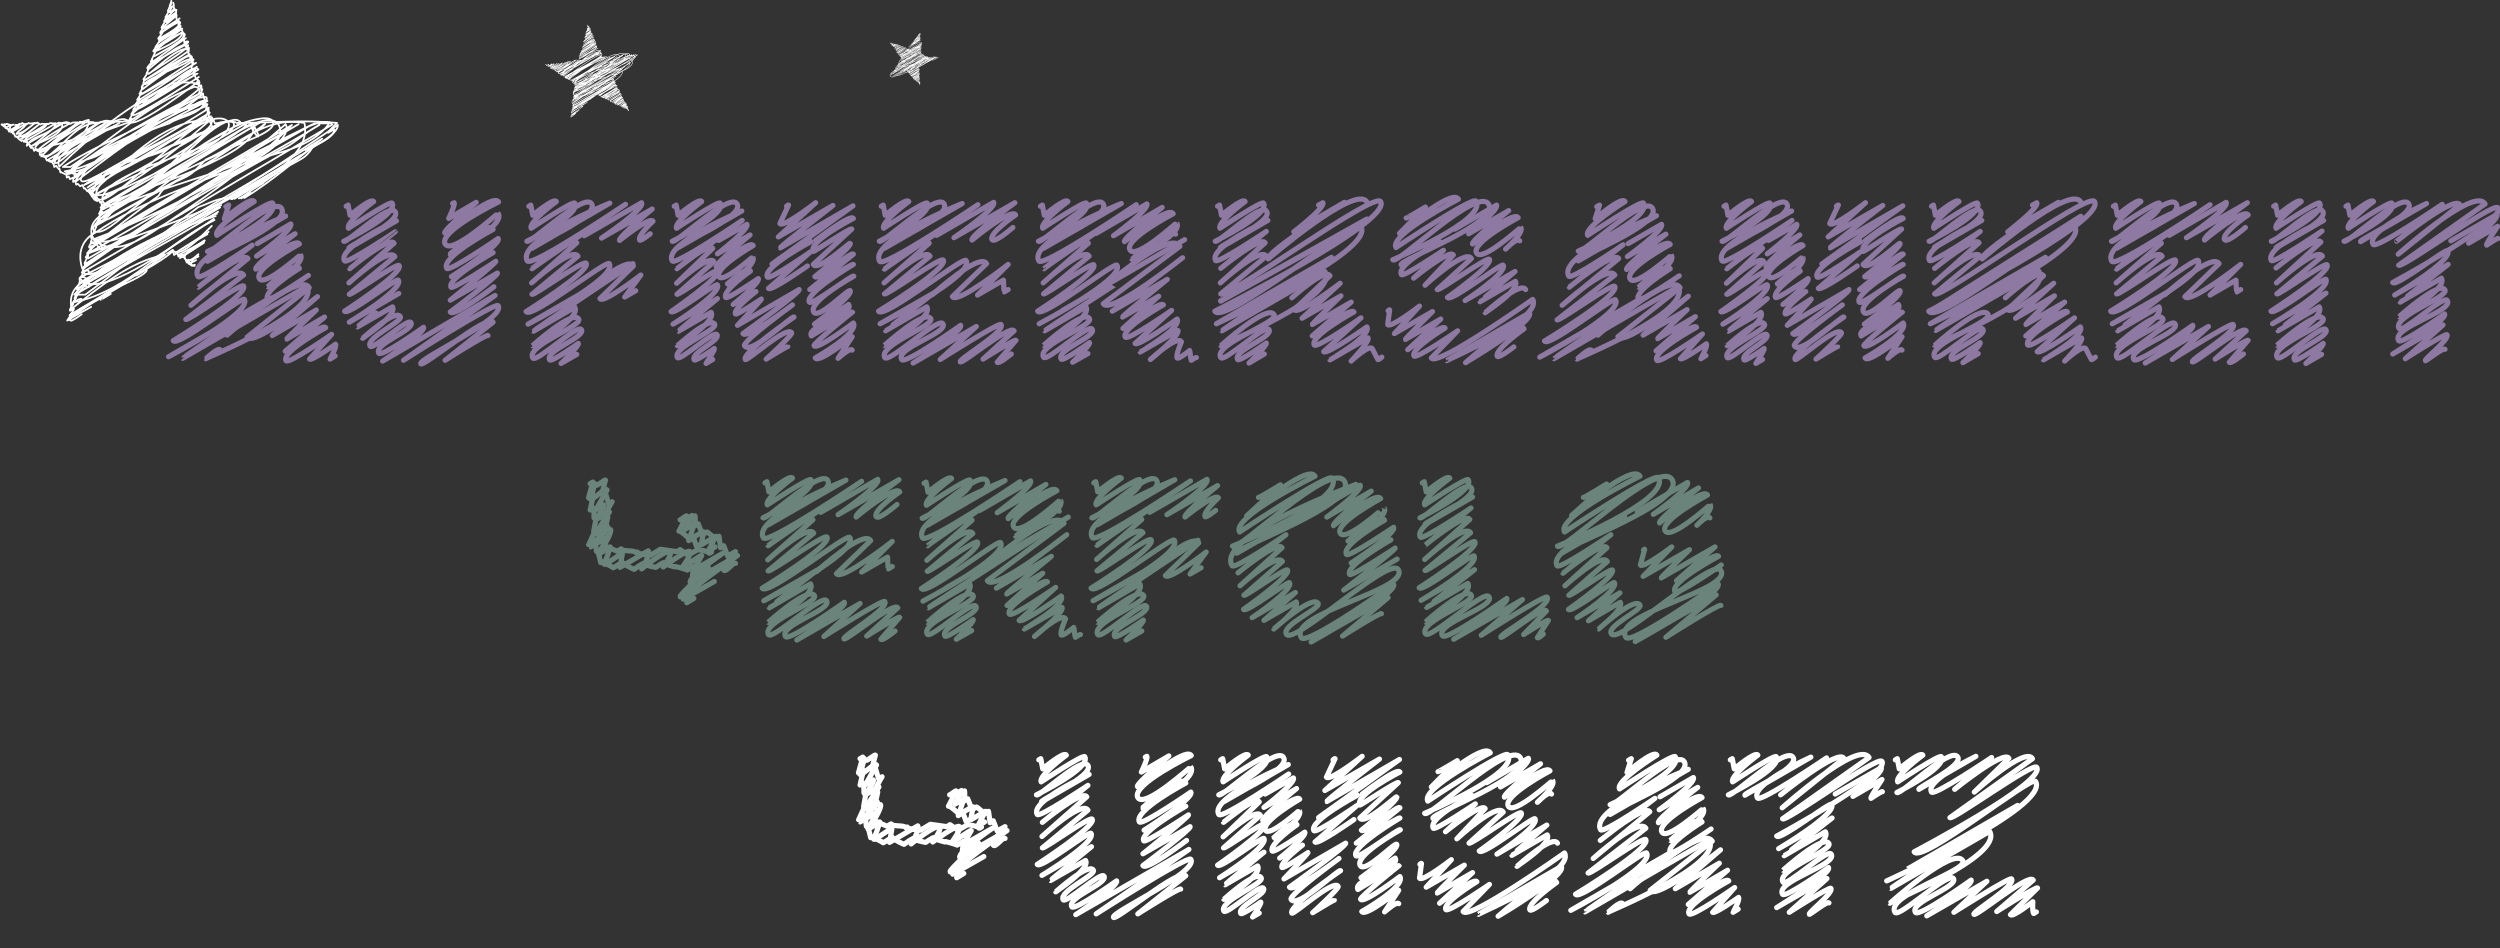 <?xml version="1.0" encoding="utf-8"?>
<!-- Generator: Adobe Illustrator 24.1.0, SVG Export Plug-In . SVG Version: 6.00 Build 0)  -->
<svg version="1.1" id="Ebene_1" xmlns="http://www.w3.org/2000/svg" xmlns:xlink="http://www.w3.org/1999/xlink" x="0px" y="0px"
	 viewBox="0 0 636.3 241.4" style="enable-background:new 0 0 636.3 241.4;" xml:space="preserve">
<rect x="0" y="0" width="636.3" height="241.4" fill="#333333" stroke="none"/>
<style type="text/css">
	.st0{fill:none;stroke:#FFFFFF;stroke-width:0.454;stroke-linecap:round;stroke-linejoin:round;}
	.st1{fill:none;stroke:#8D79A1;stroke-width:1.317;stroke-linecap:round;stroke-linejoin:round;}
	.st2{fill:none;stroke:#6A847C;stroke-width:1.317;stroke-linecap:round;stroke-linejoin:round;}
	.st3{fill:none;stroke:#FFFFFF;stroke-width:1.317;stroke-linecap:round;stroke-linejoin:round;}
	.st4{fill:none;stroke:#FFFFFF;stroke-width:0.127;stroke-linecap:round;stroke-linejoin:round;}
	.st5{fill:none;stroke:#FFFFFF;stroke-width:6.994905e-02;stroke-linecap:round;stroke-linejoin:round;}
	.st6{fill:none;stroke:#8D79A1;stroke-width:1.417;stroke-linecap:round;stroke-linejoin:round;}
</style>
<path class="st0" d="M50.5,64.7c-1,0.6-3.2,3.8-0.9,2.7"/>
<path class="st0" d="M50.4,65c-1,0.6-1.9,1.2-2.9,1.8c0.8,0.3,1.7-0.1,2.4-0.6"/>
<path class="st0" d="M51.8,61.5c-0.9,0.5-4.9,2.6-4.8,4c0.2,1.7,2.6,0.2,3.5-0.2"/>
<path class="st0" d="M51.9,61.8c-2,1.3-4.1,2.6-6.1,3.9c2-1.5,4.1-3,6.2-4.5"/>
<path class="st0" d="M52,61.4c-2.2,1.2-4.4,2.4-6.6,3.5c1.8,0.6,5.3-2.7,6.7-3.7"/>
<path class="st0" d="M53.1,59c-2.8,1.8-5.6,3.5-8.4,5.3c2.7-1.6,5.4-3.2,8.1-4.7"/>
<path class="st0" d="M44.1,63.8c1.9,2.2,8.5-5.1,9.8-6.3"/>
<path class="st0" d="M54.9,55c-10,3.2-20.2,7-29.5,14.4c-2.8,1.9-8.4,2.8-7.2,9.2c6.3-4.7-1.1-1.8,0,0c7.2-5.5,14.6-12,23.9-13.8
	c-7,4.4-1-0.8,0,0C34.7,70.4,26.3,75,17.9,80.1c4.7-2.7,9.4-5.4,14.1-8.1c-4.7,3-10.3,5.8-14.9,9.6c2-1.2,1.2-2.2,0,0
	c2-1.2,4.1-2.4,6.1-3.5"/>
<path class="st0" d="M55.2,54.4c-9.3,3.8-18.6,8.5-27.9,14.1c-2.8,1.9-7.4,4.6-8.4,8.4C32.8,74.1,42.1,62,54.6,56"/>
<path class="st0" d="M55.9,52.8C43,59.2,28.2,63.9,18.9,75c0.9,0,1.9,0,2.8,0c10.2-7.4,18.6-14.9,28.8-22.3c2.8-0.9,5.6-2.8,8.6-2.1
	"/>
<path class="st0" d="M61.4,50.5c0.8-0.5,1.6-0.9,2.4-1.4c-1,0.5-2,0.9-3,1.4"/>
<path class="st0" d="M56,52.8c-12,7.4-24.1,13.9-36.2,21.8c8.7-5,0.9-0.6,0,0C31,67.6,44,61.1,55.5,53.9"/>
<path class="st0" d="M59.2,50.6c3.8-2.2,7.6-4.4,11.4-6.6c-3.6,2.2-7.3,4.4-10.9,6.6"/>
<path class="st0" d="M56.3,52.2c-12.3,7-24.4,13.5-36.2,21c8.6-4.9,0.9-0.5,0,0C31.9,66.7,44,59.2,56.3,52.2"/>
<path class="st0" d="M62.2,50.4C69,46.2,75.6,40.6,82,35.3c-6.9,4.1-0.4,0.3,0,0C61.6,48.1,41.2,59.2,20.4,71.9c2-0.3,2.6-1.5,0,0
	c18.9-10.8,37.5-21,56.1-32.4c-1.2,1.5-2.3,1.4,0,0c-5.6,4.9-12.1,7.7-17.6,11.2"/>
<path class="st0" d="M0.6,31.9c0.1,0,0.4-0.2,0.5-0.3c0,0.3,0.3,0.7,0.3,1c0.4-0.4,1-0.6,1.4-0.8c-0.2,0.4-0.3,0.9-0.6,1.3
	c1-0.1,2-1,2.8-1.6c-0.3,1-1.5,1.4-2.2,2.2c1.3-0.7,2.5-1.5,3.8-2.2c-0.3,1.2-1.9,1.5-2.4,2.6c1.6-0.2,3.3-1.7,4.6-2.7
	c-1.5,1.2-3,2.3-4.4,3.5c1.9-0.1,4-2.1,5.5-3.2c-1.5,1.2-3.1,2.5-4.6,3.7c2.3-1.1,4.5-2.6,6.7-3.9c-1.1,2.1-5,2.4-5.9,4.6
	c2.7-1.6,5.4-3.1,8.1-4.7c-0.3,2.6-5.6,3-6.9,5c2.8-1.6,5.7-3.3,8.5-4.9c0.7,2.7-6.4,5.1-8.2,5.8c2.4-0.6,7.7-7.7,10.2-5.9
	c-1.3,0.7-10,5.6-8.7,6.5c2.2,1.4,8.9-5.3,10.5-6.6c-1.8,1.5-3.9,2.6-5.8,3.8c-0.5,0.3-4.6,3.1-4.1,3.3c1.3,0.3,5.1-3.5,6.1-4.2
	c1.2-0.8,4.2-3.6,5.7-2.8c-3.7,2.5-7.5,4.9-11.2,7.4c4.9-1.8,7.7-7.4,12.3-8.3c0,4.6-5.6,5.6-9.3,6.5c-0.9,0.9-1.9,1.9-2.8,2.8
	c0.9,0,1.9,0,2.8-0.9C17,36,19.8,31.4,25,31.2c-4.4,2.9-8.8,5.9-13.2,8.8c5.2-3,10.4-6,15.6-9c-4.9,4-10.5,6.8-15.4,9.8
	c3.7,1.9,13-13.2,16.5-9.5c-5.1,3.8-12.5,4.7-15.3,9.9c5.7-3.3,11.4-6.6,17.2-9.9c-4.5,2.8-12.8,3.6-15.8,8.5
	c-1.7,2.8,0.3,1.6,1.7,0.4c2.8-2.3,5.6-4.7,8.6-6.7c1.5-1,6.4-4.8,8-2.4c-3.1,1.1-20.2,6.6-17.8,11.3c8.4-8.2,17.6-15.6,28.8-21.2
	c1.9,0,5.6-0.9,7.4,0.9c-10.2,9.3-24.2,13-35.3,20.4c0.9,0,0.9,0,1.9,0c11.1-7.4,19.5-15.8,31.6-20.4c0.9,0,1.9,0.9,0.9,1.9
	c-9.3,4.6-16.7,11.1-26,15.8c-1.9,0.9-4.6,0.9-6.5,3.7c0,0-0.9,0-1.4,0.1c2.7,1.6,0.3-0.2,0,0c12.5-2,22.8-14,34.7-20
	c-10.2,5.7-1.4,0.9,0,0c-11.9,6-24,12.5-34.2,20.8c4.2-1.2,0.6-1.3,0,0c1.8-0.9,4.6-0.9,6.5-2.7c8.4-7.4,18.6-12.1,27.9-17.6
	C42.1,32.3,28.2,35.1,18,43.4c-0.9,0.9,1.9,0.9,1.9,0.9C30,37.9,39.3,29.5,50.5,24.9c0.9,0,2.8-0.9,1.9,0.9
	c-1.9,3.7-6.5,3.7-9.3,5.6c-8.4,2.8-15.8,6.5-23.2,10.2c-0.9,0.9-0.9,2.8-1,3.7c9.1-6.7-0.4-0.7,0,0c10.3-7.4,20.5-16.7,33.9-19.6
	c-10.1,5.2-1.2-1.2,0,0C42.6,30.9,32.2,36,22.9,42.6c-1.1,0.8-3.5,2.1-3.6,3.6c8.8-6.6,18-14,28.1-18.5c1.3-0.6,3.9-2,5.1-0.7
	c-9.8,4-20.8,8.2-29.1,14.9c-2.3,1.8-4.9,5.9-0.2,3.6c5.7-2.8,11.1-6.3,16.5-9.6c4.4-2.7,8.8-5.4,13.1-8.1c0.9,3.1-7.7,7.2-9.7,8.3
	c-6.7,4.6-14.1,7.4-21.7,11c9.3-5.4,1.4-0.6,0,0C31.9,39.7,43,36,53.4,28.7c-9.2,5.4-1.3,0.8,0,0c-10.3,7.3-21.5,12-31.1,19
	c9-5.5,1.1-1,0,0c9.7-7,19.9-12.6,31.4-18.1c-9.1,5.5-1.4,0.2,0,0C43,36,32.8,41.6,22.4,48.4c3.8,6.3,1.3-0.8,0,0
	c3.8,6.3,24.7-12.4,27.9-15.1c1.2-1,2.3-2,3.5-3c1.3,3.1-8.1,6.1-9.9,6.8c-6.5,4.5-16.7,2.6-20.4,11.8c7.3-6.6-0.9-1.8,0,0
	c8.3-7.3,17.6-18.4,29.7-18.4l0.9,1.9c-8.4,8.4-20.4,12.1-30.3,17.4c9.5-5.5,4.4-2,0,0c10.8-6.3,21-11.8,32.4-18.7
	c-1.8,1.9-1.3,0.8,0,0c-1.8,1.9-5.6,2.8-7.9,3.8c-5.2,2.3-10.4,4.6-15.3,7.3c-2.1,1.1-8.8,4.2-8.5,7.3c0.2,3.2,4.5-0.3,5.6-1.1
	c4.2-3.1,8.1-6.7,12.1-10c3.5-2.9,7.4-6.6,11.8-8c2.2-0.7,5.5-0.1,3.8,2.8c-2.1,3.4-7.8,5.6-11.1,7.4c-4.9,2.6-10,4.8-15,7.2
	c-1.2,0.5-6.9,2.3-5.3,3.8c3.9,3.8,18.9-11.8,21.5-13.9c2.4-2,6.6-6.6,9.9-6.8c3.4-0.2,1.1,2.6-0.4,3.5c-8.5,5.2-19,6.5-27.6,11.8
	c-1.6,1-5.7,4.1-2.7,6.1c2.6,1.6,7-2.2,8.8-3.6c4.3-3.3,8.3-7,12.4-10.6c2.9-2.5,6.6-6.5,10.4-7.4c1-0.3,2-0.4,2.6,0.6
	c-10.5,6.1-21,12.2-31.4,18.6c-1.4,0.9-3.1,1.7-4.3,2.9c10.8-6.3,21.7-12.5,32.5-18.8c1.6-0.9,3.1-1.8,4.7-2.7
	c-0.3,1.3-2.2,2.2-3.2,3C48.6,41.6,37.5,47.1,26,53.4c11.3-6.1,1.6-0.8,0,0c13.3-7.2,25.4-14.7,38.2-22.1c4.3,7.3-1.6,0.9,0,0
	c4.3,7.3-29.9,17.4-34.4,19.5c-1.2,0.6-4.8,1.9-4.3,3.8C37.3,47.9,49.2,41,61,34.2c1.7-1,3.3-1.9,5-2.9c-12,7.2-24,14.5-36,21.7
	c-1.7,1-3.4,2.1-5.1,3.1c1.4,0.6,3.7-0.9,4.9-1.5C43,47.1,56,40.6,67.5,31.5c-1,1.2-1.7,1.1,0,0c-5.9,4.5-11.5,8.2-18,11.9
	c-8.4,4.6-16.7,9.3-25,14c7-6,1.8-1,0,0c7-6,14.3-11.7,21.9-17c4.9-3.4,10-6.9,15.5-9.1c1-0.4,8.1-2.7,7.6,0.4
	c-0.3,2-7.8,4.6-9.3,5.3c-5.8,2.9-11.7,5.6-17.5,8.5c-5.2,2.6-10.5,5.2-15.2,8.6c-0.8,0.6-5.6,4.2-3,4.9c2.3,0.6,7.9-4.9,9.5-6
	c5.1-3.9,10.1-7.9,15.3-11.7c2.3-1.7,20.5-16.2,22-8.5c0.7,3.4-3.9,5.7-6.3,6.9c-5.1,2.6-10.7,4.3-16.2,6.1
	c-5.7,1.9-11.4,3.6-16.9,5.9c-2.6,1.1-8,3-8.6,6.3c-1.5,9.4,18.9-2.9,20.7-4.1c9.5-6.2,18.5-13.5,27.1-20.9c0.5-0.5,1.1-0.9,1.6-1.4
	c2.3,4.6-12.1,11.5-14.8,13c-11.3,6.4-22.4,12-34.1,16.3c3.5,6.2,2.2-0.9,0,0c4.2,4,9.8,1.3,14.5-1.5c13-8.4,25.1-16.7,36-27.6
	c-5.7,3.4-1.8,1.7,0,0C57.9,41.6,40.3,51.8,23.3,62c1.9-0.4,2.1-1.3,0,0c17.9-9.3,34.6-20.4,52.7-30.4c-6,3.5-2.2,1.3,0,0
	c-6,3.5-11.9,7.1-17.9,10.6c-9.5,5.7-19.1,11.3-28.6,17c-2.2,1.3-4.4,2.6-6.5,3.9c5.7-4.6,11.5-9,17.4-13.3c1.8-3.6,6.4-3.6,9.2-6.4
	c0.9-0.9,1.9-1.9,2.8-2.8c8.4-3.7,14.9-11.1,25.1-9.3c0.9,4.6-1.9,7.4-4.6,10.2c-1.9,1.9-4.6,2.8-6.5,4.6
	c-13.9,8.4-29.7,13-44.2,18.5c6.5-3.7,0.1,0,0,0C28.6,61,35,57.3,41.5,53.6C51.8,47.6,62,41.7,72.3,35.8c2.4-1.4,4.8-2.7,7.1-4.1
	c-6.7,3.3-13.4,6.6-20,10.1c-10.5,5.5-21.3,10.9-31.1,17.7c-1.5,1.1-6.6,3.9-5.9,6.3c6.6-3.8,13.3-7.7,19.9-11.5
	c12.8-8,25.8-14.5,39-22.5c-6.7,4-2.4,1.4,0,0c-3,1.5-4.9,3.4-7.7,5.2c-17.6,9.3-35.3,20.4-52,30.3c7-4.8,2.5-1.5,0,0
	c19.4-12.6,37.1-25.7,58.5-35.9c0.9,0,2.8,0,3.7,0c-4.6,6.5-13.9,7.4-21.4,10.2c-13,5.6-26,9.3-38.1,17.6c-3.7,1.9-4.6,5.6-3.3,9.3
	c6.8-4.8-0.4-0.6,0,0c6.8-4.8,13.6-9.5,20.5-14.1c10.9-7.3,22-14.9,33.8-20.6c1.8-0.9,7.5-4.2,9.3-2.1c-7.2,4.2-14.3,8.5-21.5,12.7
	c-13.8,8.2-27.7,16.6-42.1,24.9c1.7,1.5,2.6-1.5,0,0c1.7,1.5,6-1,7.6-1.8c5.4-2.5,10.6-5.6,15.7-8.7c11.6-6.9,22.8-14.3,34-21.8
	c2.6-1.7,5.2-3.5,7.7-5.2c0,2.1-4.2,4.3-5.7,5.3c-19,12.8-39.4,23-60,33.6c3.6,6,2.8-1.4,0,0c3.6,6,20.9-6.3,24.1-8.3
	c3.4-2.1,6.7-4.4,10-6.7"/>
<path class="st0" d="M43.6,0.6L43.6,0.6c0.2,0.1-0.5,1.2-0.4,1.4c0,0.1,0.7-0.4,0.7-0.4c0,0-0.8,1.4-0.8,1.4
	c0.2,0.4,1.3-0.8,1.3-0.8c0.2,0.4-2.3,2.6-2.3,2.6c0.2,0.3,2.7-1.7,2.7-1.6c0.3,0.6-3,1.7-2.6,2.4c0.1,0.2,2.6-1.7,2.7-1.6
	c0,0-3.9,3.3-3.8,3.3c0.2,0.4,4.6-2.6,4.6-2.6l-4.9,3.8c0,0,4.7-3.3,5-2.9c0.7,1.2-5.5,4.3-5.5,4.3c0.4,0.7,5.7-3.3,5.7-3.3
	c0.2,0.4-5.9,3.4-5.5,4.1c0,0,5.7-3.8,5.9-3.4l-6.8,4.8c0.2,0.4,6.6-3.8,6.6-3.8c1,1.7-7,4.9-7,4.9c0,0,6.9-6.1,7.8-4.5
	c0.7,1.2-7.7,5.6-7.7,5.6l8-4.6l-8.7,6.2c0.3,0.6,9.3-5.3,9.3-5.3c0.5,0.9-11.1,5.5-10.2,7.1c0.1,0.1,8.9-8,10.1-5.9
	c0.3,0.5-10,7-10,7c0.2,0.3,8.8-8.3,10.2-5.9c0.1,0.2-11.3,7.6-11.3,7.6l11.6-6.7c0.1,0.1-11.6,7.6-11.6,7.6
	c0.5,0.9,11.1-8.6,12.1-7c1.1,1.9-14,5.6-12.5,8.3c0,0,11.9-9.3,13-7.5c0.2,0.3-13.5,8.9-13.5,8.9c0.1,0.2,14.1-8.1,14.1-8.1
	l-14.7,9.6c1.5,2.6,14.9-8.6,14.9-8.6l-15.3,9.8c1.2,2.2,14.1-11.8,15.7-9.1c0,0-16.5,10.1-16.3,10.3c0.4,0.7,16-9.5,16.1-9.3
	c0,0-17.3,9.3-16.6,10.6c0.5,0.9,16.9-9.7,16.9-9.7L32.9,30.9c1.4,2.4,17.8-10.3,17.8-10.3"/>
<path class="st0" d="M44.1,0.7c0.1,0.3,0.2,0.7,0.1,1.1c0,0.1,0.2,0.3,0.3,0.9c0.1-0.1,0.2-0.1,0.4-0.2c-0.1,0.4,0,0.9-0.2,1.3
	c0.1,0,0.1-0.1,0.2-0.1c0,0.4,0,0.7,0,1.1c0,0.1,0.2,0.2,0.2,0.8c0.1,0,0.3-0.3,0.4-0.3c-0.1,0.3-0.1,0.7-0.1,1
	c0.7,1.1,1.8,2.3,1,3.8c0.2,0,0.4-0.2,0.5-0.3c-0.1,0.3,0,0.7,0,1.1c0.2-0.2,0.5-0.3,0.7-0.4c-0.2,0.4-0.2,1-0.4,1.4
	c0.2-0.2,0.5-0.2,0.7-0.4c-0.2,0.3-0.2,0.8-0.4,1.1c0.2-0.1,0.4-0.2,0.6-0.4c-0.1,0.4,0,0.9-0.2,1.3c0.3,0.4,0.5,1,0.7,1.8
	c0.1,0,0.3-0.2,0.4-0.2c0,0.3,0,0.7-0.1,1c0.1-0.1,0.2-0.1,0.3-0.2c-0.2,0.4-0.3,0.9-0.5,1.3c0,0,0.3,0.5,0.5,0.8
	c0.1-0.1,0.4-0.3,0.5-0.3c-0.2,0.4-0.3,0.8-0.5,1.2c0.2,0,0.3-0.2,0.4-0.3c-0.1,0.8,0.2,1.5,0.8,1.7c-0.2,0.3-0.2,0.8-0.3,1.1
	c0.2-0.2,0.5-0.3,0.7-0.4c-0.2,0.3-0.2,0.7-0.3,1.1c0.2-0.2,0.5-0.3,0.7-0.4c0,0.4,0.1,0.8,0,1.2c0.1-0.1,0.2-0.1,0.3-0.2
	c-0.2,0.4-0.2,1-0.4,1.5c0.2-0.1,0.4-0.2,0.6-0.4c0,0.3,0.1,0.8,0.1,1.1c0.1,0,0.2-0.1,0.2-0.1c0.1,1,0.2,1,0.5,1.9
	c0.1,0,0.2-0.1,0.3-0.2c-0.2,0.4-0.2,0.9-0.4,1.3c0.2-0.2,0.5-0.2,0.7-0.4c0,0.3,0,0.8-0.1,1.1c0.1-0.1,0.1-0.1,0.2-0.1
	c0,0.3,0,0.8-0.1,1.1c0.2,0.2,0.1,0.3,0.4,0.7c0.1,0,0.3-0.2,0.5-0.3c-0.1,0.3,0,0.7-0.1,1c0.1,0,0.4-0.3,0.5-0.3
	c0,0.2,0.2,0.7,0.3,0.8c1.9-0.1,3.8-1,5.6-0.1c8.4,0,16.7-0.9,25.5,0c-0.8,0.8-1.7,1.5-2.3,2.5c0.5-0.3,1.1-0.6,1.6-0.9
	c0.1,2.3-5.6,4.4-7.4,5.3c3.4-2.4,1,1-0.6,2c-1.9,1.2-4,2.2-6.1,3.1c0.6-0.3,1.2-0.6,1.8-1c-2.4,1.7-4.8,3.5-7.3,5.2
	c0.4-0.3,1-0.7,1.5-0.9c-1.9,1.1-3.8,2.3-5.5,3.7"/>
<path class="st0" d="M43.8,64.1c0-0.1,0.5,0.3,0.5,0.8c0.2-0.2,0.6-0.3,0.9-0.5c0,0.3,0.2,0.6,0.2,0.9c0.9-0.1,1.8,0.1,2,1.2
	c0.2-0.1,0.4-0.2,0.6-0.4c0,0.3,0.1,0.7,0.1,1.1c0.5,0.1,1,0.4,1.4,0.5"/>
<path class="st0" d="M42.5,64.5c0.1,0.2,1.4-1,1.5-0.9c0.5,0.9-9.5,6.5-9.5,6.5c0.2,0.3,2.8-1.6,2.8-1.6c1,1.8-12.7,6-11.7,7.8
	c0,0.1,2.6-1.5,2.6-1.5S16.7,79.5,18,81.6c0.2,0.3,2.8-1.6,2.8-1.6"/>
<path class="st0" d="M0.4,31.7c0,0,0.1-0.1,0.1-0.1L1,32.2c0,0,0.2-0.1,0.2-0.1c0,0.1,0.6,0.7,0.6,0.7c0,0,0.2-0.1,0.2-0.1l0.3,0.8
	c0,0,0.7-0.5,0.7-0.4c0,0,0.3,0.7,0.3,0.9c0,0,0.2-0.1,0.2-0.1c0,0,0.4,0.9,0.4,0.9c0,0,0.2-0.1,0.2-0.1c0.1,0.1,0.6,0.5,0.7,0.7
	c0,0,0-0.1,0,0c0,0,0.7,0.5,0.7,0.5c0,0,0.3-0.2,0.3-0.2s0.9,0.5,0.9,0.5c0,0,0.2-0.2,0.3-0.1c0.1,0.1-0.2,0.9-0.2,1
	c0,0,0.6-0.4,0.7-0.4c0.1,0.1,0.3,0.8,0.4,1l0.4-0.2c0,0,0.3,0.7,0.4,0.9L9,38.1c0.1,0.1,1,0.5,1,0.5c0,0,0,0,0.1,0
	c0,0,0,0.8,0.1,0.9c0,0,0.5-0.3,0.5-0.3l0.6,0.8c0,0,0.2-0.1,0.2-0.1c0,0.1,0.4,0.9,0.4,0.9l0.2-0.1l0.7,0.5c0,0,0.3-0.2,0.3-0.2
	l0.4,0.7c0,0,0.2-0.1,0.2-0.1c0,0,0,0.8,0.1,0.9c0,0,0.5-0.3,0.5-0.3c0,0,0.5,0.7,0.6,0.8l0.2-0.1c0.1,0.1,0.2,0.9,0.3,1
	c0,0,0.2-0.1,0.2-0.1c0.1,0.2,1.1,0.5,1.1,0.6c0,0,0.2-0.1,0.2-0.1c0,0.1,0.1,0.8,0.1,0.9c0,0,0.5-0.3,0.5-0.3l0.3,0.7l0.8-0.4
	c0.1,0.1,0,1.1,0,1.1c0,0,0.5-0.3,0.5-0.3c0,0,0.3,1,0.3,1s0.4-0.2,0.4-0.2c0,0,0.6,0.6,0.6,0.6l0.6-0.3l0.4,0.9l0.2-0.1
	c0,0,0.6,0.7,0.6,0.8c0,0,0.2-0.2,0.2-0.1c0,0.1,0.7,0.6,0.7,0.6l0.4-0.2c0,0-0.1,0.7,0,0.9c0,0,0.3-0.2,0.3-0.2
	c0.1,0.2,0.5,0.7,0.5,0.7c0,0,0.2-0.2,0.2-0.1c0,0,0.2,0.9,0.2,0.9c0,0,0.5-0.3,0.5-0.3c0,0,0.3,0.7,0.3,0.7s0.3-0.3,0.4-0.2
	c0,0-0.1,0.7,0,0.9l0.4-0.2L25.7,53c0,0.1,0.3-0.2,0.3-0.2c0.2,0.3-0.8,1.6-0.8,1.6c0,0,0.9-0.5,0.9-0.5c0,0-1.1,1.4-1,1.5
	c0,0,0.3-0.2,0.3-0.2l-0.6,1.2c0,0,0.6-0.4,0.6-0.4c0.2,0.4-1.2,1.4-1,1.7c0,0,0.1-0.1,0.1-0.1c0.1,0.1-0.7,1.6-0.7,1.6
	s0.1-0.1,0.1-0.1c0,0-0.9,1.2-0.7,1.5l0.4-0.3c0,0-0.5,1.2-0.5,1.3c0,0.1,0.3-0.2,0.3-0.2c0.1,0.1-0.9,1.2-0.7,1.6
	c0,0,0.6-0.4,0.7-0.4c0.2,0.3-1.2,1.8-1.2,1.8s0.7-0.4,0.7-0.4l-1.1,1.5c0,0,0.6-0.4,0.6-0.4L21.5,67c0,0,0.3-0.3,0.4-0.2
	c0,0.1-0.6,1.4-0.6,1.4c0,0,0.3-0.2,0.3-0.2c0,0-0.8,1.3-0.8,1.4c0,0,0.7-0.5,0.8-0.4l-1.4,2c0,0,0.2-0.1,0.2-0.1
	c0,0.1-0.2,1-0.2,1.1c0,0,0-0.1,0.1,0c0,0-1,1.5-0.9,1.6c0,0,0.5-0.3,0.5-0.3c0.2,0.3-0.5,1.3-0.4,1.5c0,0,0.1-0.1,0.1-0.1
	c0,0-0.8,1.1-0.6,1.4c0,0,0.3-0.2,0.3-0.2c0,0-1.2,1.5-1,1.8c0,0,0.3-0.2,0.3-0.2c0,0-1,1.2-0.8,1.6c0,0,1-0.6,1-0.6
	c0.2,0.3-1.1,1.8-1.1,1.8l0.3-0.2l-0.4,1.4c0,0,0,0,0,0"/>
<path class="st0" d="M1,31.9l0.7-0.4c0,0,1.2,0.4,1.3,0.4c0,0,0.4-0.3,0.4-0.2c0,0.1,1.5,0.1,1.5,0.1c0,0.1,0.8-0.5,0.8-0.5
	c0.1,0.2,0.7,0.4,0.8,0.5l0.8-0.5c0.2,0.4,1.7-0.2,1.8,0.1c0,0,0.4-0.2,0.4-0.2l0.8,0.5c0,0,0.3-0.2,0.3-0.2l1.7,0.1
	c0,0,0.5-0.3,0.5-0.3c0.1,0.1,1.6,0.1,1.7,0.2l0.5-0.3c0.1,0.2,1.3,0.1,1.4,0.2l0.4-0.2c0.2,0.3,1.2,0.3,1.2,0.3
	c0,0,0.5-0.4,0.5-0.3c0,0,1.4-0.1,1.5,0c0,0.1,0.3-0.2,0.3-0.2c0,0,1.6,0.1,1.6,0.2c0,0,0.3-0.2,0.3-0.2l1.5,0.1c0,0,0-0.1,0,0
	c0.1,0.2,1.2,0.1,1.3,0.3c0,0,0.7-0.5,0.7-0.4l1.9,0.1l0.6-0.3c0,0,0.6,0.5,0.6,0.5c0,0.1,0.4-0.3,0.5-0.3c0,0,1.7-0.1,1.8,0l0,0
	c0,0,1.7-0.5,2-0.1c0,0,0.2-0.2,0.3-0.2"/>
<path class="st0" d="M43.6,0.2L43.6,0.2c0.2,0.1-0.5,1.2-0.4,1.4c0,0,0.1-0.1,0.1-0.1c0,0-0.6,1.3-0.6,1.3c0,0.1,0.3-0.2,0.3-0.2
	c0.1,0.2-0.9,1.8-0.9,1.8c0,0,0.5-0.3,0.5-0.3c0.2,0.3-1,1.1-0.8,1.4c0,0,0.3-0.2,0.3-0.2c0,0-1,1.7-1,1.7c0,0,0.9-0.5,0.9-0.5
	l-1.2,1.7c0,0,0.6-0.4,0.6-0.3c0.2,0.4-1.1,1.8-1.1,1.8c0,0,0.5-0.3,0.5-0.3c0,0.1-0.4,1-0.3,1.1c0,0,0.1-0.1,0.1,0l-1,1.4
	c0,0,0.1-0.1,0.1-0.1C39.7,12.1,39,13,39,13c0,0,0.6-0.5,0.7-0.4c0.1,0.2-0.6,1.5-0.6,1.5l0,0l-0.7,1.6c0,0,0.5-0.3,0.5-0.3
	c0.1,0.2-1.6,1.7-1.4,2c0,0,0.5-0.4,0.5-0.3c0,0.1-0.7,1.6-0.7,1.6c0,0,0.3-0.2,0.3-0.2c0,0-1.1,1.7-1.1,1.7l0.3-0.2
	c0,0-0.3,1.1-0.3,1.1c0,0,0.1-0.1,0.1-0.1c0.1,0.2-0.7,1.1-0.5,1.4c0,0,0.2-0.2,0.2-0.1c0,0-0.8,1.6-0.8,1.6c0,0,0.6-0.3,0.6-0.3
	l-1.2,1.8c0,0.1,0.6-0.4,0.6-0.4l-1,1.6c0,0,0.6-0.4,0.7-0.4c0,0-1.3,1.6-1.3,1.7c0,0,0.4-0.2,0.4-0.2c0,0-1,1.4-0.9,1.5
	c0,0,0.4-0.3,0.4-0.3l-0.9,1.6c0,0,0.6-0.3,0.6-0.3"/>
<path class="st1" d="M57.8,85.3c0,0,18.3-16.5,20.9-12.1L62.9,85.8c1.5,2.6,17.9-10.3,17.9-10.3l-11.5,9.9l11.2-6.5
	c0,0-7.6,7.2-7.5,7.4l9.6-5.6l-10,8.7c0,0,9.6-7.3,10.3-6c0,0-11.4,6.2-10.1,8.4c0.6,1,11.6-6.7,11.6-6.7l-5.6,6.3
	c0.4,0.6,6.6-3.8,6.6-3.8c0.4,0.7-1.4,3.7-1.4,3.8l1.3-0.8"/>
<path class="st1" d="M65.5,62L74,57c0.8,1.4-8.7,8.2-8.7,8.2l9.8-5.7c0,0-10.5,8.1-10,9c0,0,10-8.3,11.1-6.4c0,0-11.7,6.3-10.2,8.8
	c1.3,2.2,10.4-6.1,10.5-6c1.4,2.5-8.5,8-8.4,8.1c0,0,7-6.6,8.1-4.7c0,0-9.3,5.7-8.1,7.8c0.5,0.8,10.4-6,10.4-6"/>
<path class="st1" d="M57.5,52.6c0,0,0.7-0.4,0.7-0.4l-1.1,3.5c0,0,6.8-5.9,7.6-4.4c0,0-10.6,6.6-9.5,8.6c0,0,13.7-9.1,14.2-8.2
	C71.6,55.6,52.8,64,52.8,64c0.7,1.2,16.8-14.6,18.9-10.9c2.4,4.2-19.4,12.4-18.9,13.4l19.9-11.5c0,0-25.4,10-22.3,15.4
	c0.6,1,13.8-8,13.8-8S50.4,73,50.5,73.1c0,0,11.4-9.3,12.6-7.3L48.6,77.7c0,0,11.7-10.6,13.4-7.7L47.3,81.3
	c0.4,0.6,14.2-9.5,14.7-8.5c1.3,2.3-17.9,13.9-17.9,13.9c1,1.8,17.6-11.4,18.1-10.5c2,3.5-19.3,14.6-19.3,14.6
	c0,0,25.4-14.7,25.4-14.7s-21.9,15-21.8,15.1l31.6-18.3c3.7,6.4-25.8,18.2-25.7,18.4c0,0,3.2-3.1,3.7-2.2"/>
<path class="st1" d="M115.2,51.8l0.4-0.2c0.3,0.5-1.4,4-1.4,4l7-4.1c0,0-8.4,7.1-8,7.8c0,0,12.3-10.3,13.7-7.9
	c0,0-15.4,7.5-13.6,10.7c1.7,2.9,13.4-7.9,13.5-7.8c2,3.4-12.4,10.2-12.3,10.4c0,0,9.5-8.9,11-6.3c0,0-13.4,7.1-11.8,9.9
	c0.6,1,13.1-7.6,13.1-7.6c0.9,1.6-11.9,9.7-11.9,9.7l10.6-6.1c0,0-11.9,6.7-10.7,8.8c0.4,0.7,11.4-6.6,11.4-6.6
	c0.2,0.4-11.6,9.9-11.6,9.9c0,0,12-6.9,12-6.9c0.4,0.6-12,9.9-12,9.9c0.8,1.5,11.1-6.4,11.1-6.4"/>
<path class="st1" d="M88.1,52.5c0,0,0.5-0.3,0.5-0.3l0.5,2.6c0,0,5.4-4.6,6-3.5c0,0-7.2,5.3-6.4,6.8c0,0,10.7-7.1,11.1-6.4
	c1.7,2.9-12.3,9.7-12.3,9.7c0.5,0.8,11.6-10,13.1-7.5c1.6,2.7-12.2,8.7-11.8,9.3l12.1-7c0,0-15.2,6.9-13.2,10.2
	c0.5,0.9,12.9-7.4,12.9-7.4S89,68.3,89,68.4c0,0,10.2-8.4,11.3-6.5L88.8,72c0,0,10.2-9.3,11.7-6.7l-11.6,9.6
	c0.3,0.5,12.2-8.2,12.7-7.3c1.1,1.9-13.9,11.6-13.9,11.6c0.8,1.3,13.3-8.6,13.7-7.9c1.4,2.3-12.5,10.7-12.5,10.7
	c0,0,12.6-7.3,12.6-7.3S90.9,83.1,91,83.2l8.9-5.1c1.3,2.2-7.6,7.9-7.6,8c0,0,8.4-7.6,9.6-5.5c0.7,1.2-8.9,5.4-7.7,7.5
	c0.7,1.1,9.6-7.3,10.4-6c1.1,1.9-9.5,5.4-8.2,7.8c0.6,1.1,11.4-6.6,11.4-6.6c0.7,1.2-10.4,8.6-10.4,8.6L126,75.2l-23.3,16.5
	c0,0,23.5-15,24.1-13.9c2,3.4-20.5,13.5-19.7,14.8c0.5,1,17.1-12.9,18.4-10.6l-12.2,9.7c0,0,10.7-6.8,10.9-6.3"/>
<path class="st1" d="M147.6,75.6c0,0,11.9-10.8,13.6-7.9l-8.5,8.3c0.8,1.4,10.4-6,10.4-6l-4.1,5.6l2.8-1.6"/>
<path class="st1" d="M148.7,60l14.6-8.4c0.9,1.6-10.2,9-10.2,9l12.9-7.4c0,0-8.8,7.2-8.3,8c0,0,7.7-6.2,8.5-4.9c0,0-4,3.7-3.4,4.8
	c0.2,0.4,2.7-1.6,2.7-1.6"/>
<path class="st1" d="M134.6,52.5c0,0,0.5-0.3,0.5-0.3l0.5,2.6c0,0,5.4-4.6,6-3.5c0,0-7.2,5.3-6.4,6.8c0,0,10.7-7.1,11.1-6.4
	c1.7,2.9-12.2,9.7-12.2,9.7c0.6,1,14.7-12.7,16.5-9.5c2,3.4-15.7,10.5-15.2,11.3l19.8-11.5c0,0-24,9.6-21,14.7
	c1,1.8,25-14.4,25-14.4s-23.8,16.3-23.8,16.4c0,0,10.3-8.4,11.4-6.6L135.3,72c0,0,10.3-9.3,11.8-6.8l-11.7,9.7
	c0.3,0.6,13.2-8.9,13.8-7.9c1.2,2-15.3,12.3-15.3,12.3c1.2,2.1,20.5-13.3,21.2-12.2c2.1,3.7-20.7,15.4-20.7,15.4
	c0,0,26.7-15.4,26.7-15.4s-25.4,17-25.3,17.2l10.5-6.1c1.7,3-10.9,9.7-10.8,9.8c0,0,10.3-9.3,11.8-6.8c1,1.8-13.5,6.8-11.7,9.9
	c0.8,1.4,11.5-8.8,12.4-7.2c1.1,1.9-9.4,5.4-8.1,7.7c0.4,0.7,7.3-4.2,7.3-4.2c0.3,0.6-4.4,5.1-4.4,5.1l4-2.3"/>
<path class="st1" d="M207.6,61.2c0,0,8.9-6.9,9.6-5.6c0,0-11.6,5.9-10.2,8.4c0.1,0.2,9.5-6.2,9.8-5.7l-9.8,9c1.1,2,9.3-5.7,9.4-5.4
	c0.5,0.9-9,8.5-9,8.5c0.7,1.2,9.3-6.6,9.8-5.7l-11.1,9c0,0,10.9-6.8,11.1-6.4c0,0-12.5,7.4-11.2,9.6c0.6,1,11-7.2,11.3-6.6
	c0,0-11.7,6.5-10.2,9.1c1.2,2.1,8.9-6.1,9.3-5.4c0.7,1.3-9.1,8.5-9.1,8.5c0.3,0.5,8.7-5,8.7-5c1.5,2.6-10.9,5.5-9.5,8
	c0,0,10.4-6.4,10.5-6.1c0,0-10.2,8.1-9.8,8.6c0.7,1.2,10-5.8,10-5.8c1.5,2.6-9.7,8.9-9.7,8.9c0.9,1.5,9.4-5.4,9.4-5.4
	c0,0-3.6,5.5-3.6,5.5s3.1-2.8,3.6-2.1"/>
<path class="st1" d="M200.2,52.5c0,0,0.4-0.4,0.5-0.3l-2.2,4.7c0.7,1.2,9.1-5.3,9.1-5.3l-9.5,8.7l13.9-8c0,0-13.6,10.5-13.4,10.8
	l18.5-10.7l-20.6,14.8c0,0,9.2-6.9,9.9-5.7c0,0-12.4,6.6-11.1,9c0.5,0.9,11-6.4,11-6.4l-10.7,9.3c0.5,0.9,9.9-5.7,9.9-5.7"/>
<path class="st1" d="M182.9,61.2l7.2-4.1c0.7,1.2-7.5,7.5-7.5,7.5l8.3-4.8c0,0-9.1,7.4-8.6,8.2c0,0,8.6-7,9.4-5.5
	c0,0-9.9,5.7-8.7,7.9c1,1.8,8.6-5.1,8.6-5c1.2,2.1-6.8,7.1-6.7,7.1c0,0,5.3-5.1,6.1-3.5c0,0-7.2,5-6.3,6.7c0.4,0.6,8.3-4.8,8.3-4.8
	c0.6,1-6.4,6.6-6.4,6.6l5.8-3.3c0,0-5.9,4.5-5.2,5.7c0.3,0.4,6.6-3.8,6.6-3.8c0.1,0.2-6.1,6.7-6.1,6.7c0,0,15.7-9.1,15.7-9.1
	c0.4,0.7-14.3,11.2-14.3,11.2c0.9,1.6,12.6-7.3,12.6-7.3s-12.8,9.3-12.2,10.4c1.5,2.6,12.2-7.9,12.6-7.3c0,0-13.4,9.1-12.4,10.8
	c0.4,0.6,10.6-8.8,11.8-6.8c0.3,0.5-6.5,6.7-6.5,6.7s5.4-3.3,5.5-3.2"/>
<path class="st1" d="M171.6,52.5c0,0,0.5-0.3,0.5-0.3l0.5,2.6c0,0,5.4-4.6,6-3.5c0,0-7.2,5.3-6.4,6.8c0,0,10.7-7.1,11.1-6.4
	c1.7,2.9-12.2,9.7-12.2,9.7c0.6,1,14.7-12.7,16.5-9.5c2,3.4-15.7,10.5-15.3,11.3l16.5-9.5c0,0-20.2,8.4-17.7,12.7
	c0.7,1.3,17.8-10.3,17.8-10.3s-16.6,12.2-16.6,12.3c0,0,8.2-6.8,9.1-5.2l-9.2,8.9c0,0,8.3-7.5,9.5-5.5l-9.4,8.3
	c0.3,0.4,10.1-6.7,10.5-6.1c0.9,1.6-12,10.5-12,10.5c0.6,1.1,11.4-7.4,11.8-6.8c1.2,2.1-11.3,10-11.3,10c0,0,11.3-6.5,11.3-6.5
	s-10,8.2-9.9,8.3l8.3-4.8c1.4,2.4-8.6,8.4-8.6,8.5c0,0,8.3-7.6,9.5-5.5c0.9,1.5-10.9,6-9.5,8.5c0.6,1.1,9.4-7.1,10.1-5.8
	c0.9,1.5-6.8,4.6-5.8,6.4c0.3,0.5,5.1-2.9,5.1-2.9c0.2,0.4-2.1,3.8-2.1,3.8l1.7-1"/>
<path class="st1" d="M237.3,75c0,0,12-10.9,13.8-7.9l-8.7,8.4c1.2,2,14.2-8.2,14.2-8.2l-7.8,7.8l6.6-3.8c0,0,0.1,2.9,0.2,3l1-0.6"/>
<path class="st1" d="M238.4,59.9l14.5-8.4c0.9,1.5-10.1,9-10.1,9l15.5-8.9c0,0-11.5,8.5-10.9,9.5c0,0,10-8.3,11.1-6.4
	c0,0-6.9,4.7-6,6.3c0.6,1,5.3-3.1,5.3-3.1"/>
<path class="st1" d="M224.3,52.5c0,0,0.5-0.3,0.5-0.3l0.5,2.6c0,0,5.4-4.6,6-3.5c0,0-7.2,5.3-6.4,6.8c0,0,10.7-7.1,11.1-6.4
	c1.7,2.9-12.2,9.7-12.2,9.7c0.6,1,14.7-12.7,16.5-9.5c2,3.4-15.7,10.5-15.2,11.3l19.8-11.4c0,0-24,9.6-21,14.7
	c1,1.8,25-14.4,25-14.4s-23.8,16.3-23.8,16.4c0,0,10.3-8.4,11.4-6.6L225,72c0,0,10.3-9.3,11.7-6.8l-11.6,9.6
	c0.4,0.6,14.4-9.6,15-8.6c1.2,2.2-16.5,13-16.5,13c1.3,2.2,21.6-14.1,22.3-12.9c2.2,3.9-21.9,16.1-21.9,16.1c0,0,13.6-7.8,13.6-7.8
	s-12.2,9.5-12.2,9.6l10.5-6.1c1.7,3-10.9,9.7-10.8,9.8c0,0,10.3-9.3,11.8-6.8c1,1.8-13.5,6.8-11.7,9.9c0.9,1.6,13.7-10.5,14.8-8.6
	c1.4,2.4-12.2,6.2-10.5,9.1c0.8,1.4,15-8.7,15-8.7c0.8,1.4-12.1,9.6-12.1,9.6l16.1-9.3l-9.2,8.4c0,0,15.1-9.6,15.5-8.9
	c1.1,1.9-10.8,8.7-10.4,9.5c0.4,0.7,12.7-9.6,13.7-7.9l-7.9,7.2c0,0,8.2-5.2,8.4-4.8l-4.8,5.6c0.3,0.6,3.6-2.1,3.6-2.1"/>
<path class="st1" d="M277.8,75.7c0,0,19.8-17.8,22.5-13l-19.5,14.6c1.7,3,20.2-11.7,20.2-11.7l-17.9,13.6l14-8.1
	c0,0-11.5,9.3-11.4,9.6l9.2-5.3l-9.1,8.2c0,0,9.6-7.2,10.3-6c0,0-10.9,6.1-9.7,8.2c0.6,1,11.8-6.8,11.8-6.8l-9.3,8.4
	c0.6,1,10.7-6.2,10.7-6.2c1.3,2.3-9.4,8.3-9.4,8.4l9.6-5.5c0.7,1.2-7,7.4-7,7.4s6.8-6.3,7.9-4.5c0,0-1.5,3.4-1.1,4.1
	c0.3,0.5,3.2-1.9,3.2-1.9c0.1,0.1,0.2,2.1,0.4,2.5c0,0,1.2-0.8,1.3-0.7"/>
<path class="st1" d="M279,59.4l12.9-7.5c0.8,1.3-8.5,8.1-8.5,8.1l12.4-7.2c0,0-10.1,7.9-9.6,8.7c0,0,11.1-9.3,12.4-7.1
	c0,0-12.6,6.6-11,9.2c1.5,2.6,11.9-7,11.9-6.9c1.8,3.1-11.4,9.2-11.4,9.3c0,0,9.6-8.9,11.1-6.4"/>
<path class="st1" d="M264.8,52.5c0,0,0.5-0.3,0.5-0.3l0.5,2.6c0,0,5.4-4.6,6-3.5c0,0-7.2,5.3-6.4,6.8c0,0,10.7-7.1,11.1-6.4
	c1.7,2.9-12.2,9.7-12.2,9.7c0.6,1,14.6-12.7,16.5-9.5c2,3.4-15.7,10.5-15.2,11.3l19.8-11.4c0,0-23.9,9.6-21,14.6
	c1,1.8,24.8-14.3,24.8-14.3s-23.6,16.2-23.5,16.3c0,0,10.3-8.4,11.3-6.5L265.5,72c0,0,10.3-9.3,11.7-6.8l-11.6,9.6
	c0.3,0.5,12.3-8.2,12.8-7.4c1.1,1.9-14.3,11.8-14.3,11.8c1.2,2,19.6-12.7,20.2-11.7c2,3.5-19.8,14.9-19.8,14.9
	c0,0.1,37-21.4,37-21.4S265.8,84,265.9,84.2l10.5-6.1c1.7,2.9-10.9,9.7-10.8,9.8c0,0,10.3-9.3,11.7-6.8c1,1.8-13.5,6.8-11.7,9.8
	c0.8,1.4,11.4-8.7,12.4-7.1c1.1,1.9-9.3,5.3-7.9,7.6c0.4,0.7,7.2-4.2,7.2-4.2c0.3,0.6-4.3,5-4.3,5l3.9-2.2"/>
<path class="st1" d="M353.3,79.1c0,0,0.3-0.4,0.4-0.2l-0.5,3.7c0.6,1.1,8.1-4.7,8.1-4.7l-6.4,7l9.7-5.6c0,0-7,6.9-6.9,7.1l9-5.2
	l-8.4,7.8c0,0,8.8-6.7,9.5-5.5c0,0-8.9,5.4-7.9,7.1c0.5,0.9,11.1-6.4,11.1-6.4l-6.7,6.9c1.4,2.4,25.8-14.9,25.8-14.9
	c2.8,4.9-22,15.5-21.9,15.6l21.1-12.2C390.5,82,373,92.3,373,92.3s13.1-11.8,14.9-8.6c0,0-7.7,5.4-6.8,7c0.3,0.6,4.2-2.4,4.2-2.4"/>
<path class="st1" d="M370.3,58.3l10.6-6.1c0.7,1.2-7.1,7.3-7.1,7.3l10.2-5.9c0,0-9.7,7.7-9.2,8.5c0,0,10.4-8.6,11.6-6.7
	c0,0-12.1,6.4-10.6,9c1.4,2.4,11.2-6.6,11.3-6.5c0.8,1.4-3.9,5.5-3.9,5.5c0,0,3-3.1,3.6-2.1"/>
<path class="st1" d="M357.9,55.5c0.1,0.1,4.9-2.8,4.9-2.8l-6.6,6.7c0,0,13.3-11.6,15-8.7c0,0-17.7,9.1-15.9,12.3
	c0,0,19.6-13.1,20.4-11.8c2.8,4.8-21.2,14.9-21.2,14.9c0.9,1.6,21.6-18.9,24.4-14.1c2.8,4.9-23,14.2-22.3,15.4l10-5.8
	c0,0-11.4,5.7-9.9,8.3c0.4,0.7,10.7-6.2,10.7-6.2s-7.6,7.1-7.6,7.1c0,0,9.2-7.5,10.1-5.9l-7.2,7.7c0,0,10.3-9.4,11.8-6.8l-8.7,7.9
	c0.3,0.6,12.8-8.5,13.3-7.7c0.9,1.5-10.7,9.7-10.7,9.7c0.8,1.4,13.8-8.9,14.2-8.2c1.1,1.9-9.7,9-9.7,9c0,0,12.7-7.4,12.7-7.4
	s-8.9,7.6-8.9,7.7l9-5.2c1.3,2.2-7.7,7.9-7.7,8c0,0,9-8.2,10.3-5.9"/>
<path class="st1" d="M406.7,85.3c0,0,18.3-16.5,20.9-12.1l-15.8,12.5c1.5,2.6,17.9-10.3,17.9-10.3l-11.5,9.9l11.2-6.5
	c0,0-7.6,7.2-7.5,7.4l9.6-5.6l-10,8.7c0,0,9.6-7.3,10.3-6c0,0-11.4,6.2-10.1,8.4c0.6,1,11.6-6.7,11.6-6.7l-5.6,6.3
	c0.4,0.6,6.6-3.8,6.6-3.8c0.4,0.7-1.4,3.7-1.4,3.8l1.3-0.8"/>
<path class="st1" d="M414.4,62l8.5-4.9c0.8,1.4-8.7,8.2-8.7,8.2l9.8-5.7c0,0-10.5,8.1-10,9c0,0,10-8.3,11.1-6.4
	c0,0-11.7,6.3-10.2,8.8c1.3,2.2,10.4-6.1,10.5-6c1.4,2.5-8.5,8-8.4,8.1c0,0,7-6.6,8.1-4.7c0,0-9.3,5.7-8.1,7.8
	c0.5,0.8,10.4-6,10.4-6"/>
<path class="st1" d="M406.4,52.6c0,0,0.7-0.4,0.7-0.4l-1.1,3.5c0,0,6.8-5.9,7.6-4.4c0,0-10.6,6.6-9.5,8.6c0,0,13.7-9.1,14.2-8.2
	c2.2,3.8-16.6,12.2-16.6,12.2c0.7,1.2,16.8-14.6,18.9-10.9c2.4,4.2-19.4,12.4-18.9,13.4l19.9-11.5c0,0-25.4,10-22.3,15.4
	c0.6,1,13.8-8,13.8-8S399.4,73,399.4,73.1c0,0,11.4-9.3,12.6-7.3l-14.4,11.9c0,0,11.7-10.6,13.4-7.7l-14.7,11.4
	c0.4,0.6,14.2-9.5,14.7-8.5c1.3,2.3-17.9,13.9-17.9,13.9c1,1.8,17.6-11.4,18.1-10.5c2,3.5-19.3,14.6-19.3,14.6
	c0,0,25.4-14.7,25.4-14.7s-21.9,15-21.8,15.1l31.6-18.3c3.7,6.4-25.8,18.2-25.7,18.4c0,0,3.2-3.1,3.7-2.2"/>
<path class="st1" d="M474.8,61.2c0,0,8.9-6.9,9.6-5.6c0,0-11.6,5.9-10.2,8.4c0.1,0.2,9.5-6.2,9.8-5.7l-9.8,9c1.1,2,9.3-5.7,9.4-5.4
	c0.5,0.9-9,8.5-9,8.5c0.7,1.2,9.3-6.6,9.8-5.7l-11.1,9c0,0,10.9-6.8,11.1-6.4c0,0-12.5,7.4-11.2,9.6c0.6,1,11-7.2,11.3-6.6
	c0,0-11.7,6.5-10.2,9.1c1.2,2.1,8.9-6.1,9.3-5.4c0.7,1.3-9.1,8.5-9.1,8.5c0.3,0.5,8.7-5,8.7-5c1.5,2.6-10.9,5.5-9.5,8
	c0,0,10.4-6.4,10.5-6.1c0,0-10.2,8.1-9.8,8.6c0.7,1.2,10-5.8,10-5.8c1.5,2.6-9.7,8.9-9.7,8.9c0.9,1.5,9.4-5.4,9.4-5.4
	c0,0-3.6,5.5-3.6,5.5s3.1-2.8,3.6-2.1"/>
<path class="st1" d="M467.4,52.5c0,0,0.4-0.4,0.5-0.3l-2.2,4.7c0.7,1.2,9.1-5.3,9.1-5.3l-9.5,8.7l13.9-8c0,0-13.6,10.5-13.4,10.8
	l18.5-10.7l-20.6,14.8c0,0,9.2-6.9,9.9-5.7c0,0-12.4,6.6-11.1,9c0.5,0.9,11-6.4,11-6.4l-10.7,9.3c0.5,0.9,9.9-5.7,9.9-5.7"/>
<path class="st1" d="M450.1,61.2l7.2-4.1c0.7,1.2-7.5,7.5-7.5,7.5l8.3-4.8c0,0-9.1,7.4-8.6,8.2c0,0,8.6-7,9.4-5.5
	c0,0-9.9,5.7-8.7,7.9c1,1.8,8.6-5.1,8.6-5c1.2,2.1-6.8,7.1-6.7,7.1c0,0,5.3-5.1,6.1-3.5c0,0-7.2,5-6.3,6.7c0.4,0.6,8.3-4.8,8.3-4.8
	c0.6,1-6.4,6.6-6.4,6.6l5.8-3.3c0,0-5.9,4.5-5.2,5.7c0.3,0.4,6.6-3.8,6.6-3.8c0.1,0.2-6.1,6.7-6.1,6.7c0,0,15.7-9.1,15.7-9.1
	c0.4,0.7-14.3,11.2-14.3,11.2c0.9,1.6,12.6-7.3,12.6-7.3s-12.8,9.3-12.2,10.4c1.5,2.6,12.2-7.9,12.6-7.3c0,0-13.4,9.1-12.4,10.8
	c0.4,0.6,10.6-8.8,11.8-6.8c0.3,0.5-6.5,6.7-6.5,6.7s5.4-3.3,5.5-3.2"/>
<path class="st1" d="M438.8,52.5c0,0,0.5-0.3,0.5-0.3l0.5,2.6c0,0,5.4-4.6,6-3.5c0,0-7.2,5.3-6.4,6.8c0,0,10.7-7.1,11.1-6.4
	c1.7,2.9-12.2,9.7-12.2,9.7c0.6,1,14.7-12.7,16.5-9.5c2,3.4-15.7,10.5-15.3,11.3l16.5-9.5c0,0-20.2,8.4-17.7,12.7
	c0.7,1.3,17.8-10.3,17.8-10.3s-16.6,12.2-16.6,12.3c0,0,8.2-6.8,9.1-5.2l-9.2,8.9c0,0,8.3-7.5,9.5-5.5l-9.4,8.3
	c0.3,0.4,10.1-6.7,10.5-6.1c0.9,1.6-12,10.5-12,10.5c0.6,1.1,11.4-7.4,11.8-6.8c1.2,2.1-11.3,10-11.3,10c0,0,11.3-6.5,11.3-6.5
	s-10,8.2-9.9,8.3l8.3-4.8c1.4,2.4-8.6,8.4-8.6,8.5c0,0,8.3-7.6,9.5-5.5c0.9,1.5-10.9,6-9.5,8.5c0.6,1.1,9.4-7.1,10.1-5.8
	c0.9,1.5-6.8,4.6-5.8,6.4c0.3,0.5,5.1-2.9,5.1-2.9c0.2,0.4-2.1,3.8-2.1,3.8l1.7-1"/>
<path class="st1" d="M510.4,75.8c0,0,8.5-7.7,9.7-5.6l-9.1,8.6c0.9,1.6,11.7-6.7,11.7-6.7L513,81l9.9-5.7c0,0-7.4,7.1-7.3,7.3
	l9.9-5.7l-9.9,8.6c0,0,9.9-7.4,10.6-6.1c0,0-11.3,6.2-10.1,8.4c0.6,1,11.9-6.9,11.9-6.9l-9.5,8.6c0.6,1,11-6.3,11-6.3
	c1.3,2.3-9.4,8.3-9.4,8.4l9.7-5.6c0.5,0.9-4.3,5.9-4.3,5.9s4.7-4.4,5.4-3.1c0,0,1.1,2.2,1.4,2.7c0.1,0.2,1-0.6,1-0.6"/>
<path class="st1" d="M517.3,52.2l1.1-0.6c0.7,1.2-7.4,7.4-7.4,7.4l12.9-7.5c0,0-20.3,12.8-19.4,14.4c0,0,22.3-19.2,25.1-14.5"/>
<path class="st1" d="M491.6,52.5c0,0,0.5-0.3,0.5-0.3l0.5,2.6c0,0,5.4-4.6,6-3.5c0,0-7.2,5.3-6.4,6.8c0,0,10.7-7.1,11.1-6.4
	c1.7,2.9-12.3,9.7-12.3,9.7c0.5,0.8,11.7-10.1,13.1-7.6c1.6,2.7-12.2,8.7-11.8,9.3l12.1-7c0,0-15.2,6.9-13.3,10.2
	c0.5,0.9,12.9-7.4,12.9-7.4s-11.6,9.4-11.6,9.4c0,0,10.3-8.4,11.3-6.5L492.3,72c0,0,10.2-9.3,11.7-6.8l-11.6,9.6
	c1,1.8,39.1-26.2,40.7-23.5c3,5.2-42.2,27.9-42.2,27.9c2.2,3.9,36-23.5,37.2-21.5c3.6,6.3-36.8,24.7-36.8,24.7
	c0,0,29.3-16.9,29.3-16.9s-28,18.4-27.9,18.6l26.2-15.1c3.8,6.6-26.6,18.6-26.5,18.9c0,0,11.9-10.8,13.6-7.9
	c1.2,2-15.6,7.5-13.6,10.9c0.8,1.4,11.4-8.7,12.3-7.1c1.1,1.9-9.3,5.4-8,7.6c0.4,0.7,7.3-4.2,7.3-4.2c0.3,0.6-4.4,5.1-4.4,5.1
	l3.9-2.3"/>
<path class="st1" d="M551,75c0,0,12-10.9,13.8-7.9l-8.7,8.4c1.2,2,14.2-8.2,14.2-8.2l-7.8,7.8l6.6-3.8c0,0,0.1,2.9,0.2,3l1-0.6"/>
<path class="st1" d="M552.1,59.9l14.5-8.4c0.9,1.5-10.1,9-10.1,9l15.5-8.9c0,0-11.5,8.5-10.9,9.5c0,0,10-8.3,11.1-6.4
	c0,0-6.9,4.7-6,6.3c0.6,1,5.3-3.1,5.3-3.1"/>
<path class="st1" d="M537.9,52.5c0,0,0.5-0.3,0.5-0.3l0.5,2.6c0,0,5.4-4.6,6-3.5c0,0-7.2,5.3-6.4,6.8c0,0,10.7-7.1,11.1-6.4
	c1.7,2.9-12.2,9.7-12.2,9.7c0.6,1,14.7-12.7,16.5-9.5c2,3.4-15.7,10.5-15.2,11.3l19.8-11.4c0,0-24,9.6-21,14.7
	c1,1.8,25-14.4,25-14.4s-23.8,16.3-23.8,16.4c0,0,10.3-8.4,11.4-6.6L538.6,72c0,0,10.3-9.3,11.7-6.8l-11.6,9.6
	c0.4,0.6,14.4-9.6,15-8.6c1.2,2.2-16.5,13-16.5,13c1.3,2.2,21.6-14.1,22.3-12.9c2.2,3.9-21.9,16.1-21.9,16.1c0,0,13.6-7.8,13.6-7.8
	s-12.2,9.5-12.2,9.6l10.5-6.1c1.7,3-10.9,9.7-10.8,9.8c0,0,10.3-9.3,11.8-6.8c1,1.8-13.5,6.8-11.7,9.9c0.9,1.6,13.7-10.5,14.8-8.6
	c1.4,2.4-12.2,6.2-10.5,9.1c0.8,1.4,15-8.7,15-8.7c0.8,1.4-12.1,9.6-12.1,9.6l16.1-9.3l-9.2,8.4c0,0,15.1-9.6,15.5-8.9
	c1.1,1.9-10.8,8.7-10.4,9.5c0.4,0.7,12.7-9.6,13.7-7.9l-7.9,7.2c0,0,8.2-5.2,8.4-4.8l-4.8,5.6c0.3,0.6,3.6-2.1,3.6-2.1"/>
<path class="st1" d="M578.7,52.5c0,0,0.5-0.3,0.5-0.3l0.5,2.6c0,0,5.4-4.6,6-3.5c0,0-7.2,5.3-6.4,6.8c0,0,10.7-7.1,11.1-6.4
	c1.7,2.9-12.3,9.7-12.3,9.7c0.5,0.8,11.7-10.1,13.1-7.6c1.6,2.7-12.2,8.7-11.9,9.3l12.1-7c0,0-15.2,6.9-13.3,10.2
	c0.5,0.9,12.9-7.5,12.9-7.5s-11.7,9.4-11.7,9.4c0,0,10.3-8.4,11.4-6.6L579.4,72c0,0,10.3-9.3,11.7-6.8l-11.6,9.6
	c0.3,0.5,12.3-8.2,12.8-7.4c1.1,1.9-14.3,11.8-14.3,11.8c0.8,1.3,13.6-8.8,14-8.1c1.4,2.5-13.6,11.3-13.6,11.3
	c0,0,13.6-7.8,13.6-7.8s-12.2,9.5-12.2,9.6l10.5-6.1c1.7,3-10.9,9.7-10.8,9.8c0,0,10.3-9.3,11.8-6.8c1,1.8-13.5,6.8-11.7,9.9
	c0.8,1.4,11.5-8.7,12.4-7.1c1.1,1.9-9.4,5.4-8,7.7c0.4,0.7,7.3-4.2,7.3-4.2c0.3,0.6-4.4,5.1-4.4,5.1l4-2.3"/>
<path class="st1" d="M623.8,61.3l11.7-6.7c0.7,1.2-7.2,7.3-7.2,7.3l7.4-4.3c0,0-3,4.4-2.8,4.8c0,0,2.8-1.9,2.9-1.7"/>
<path class="st1" d="M597.1,52.5c0,0,0.5-0.3,0.5-0.3l0.5,2.6c0,0,5.4-4.6,6-3.5c0,0-7.2,5.3-6.4,6.8c0,0,10.7-7.1,11.1-6.4
	c1.7,2.9-12.2,9.7-12.2,9.7c0.6,1,14.7-12.7,16.5-9.5c1.6,2.8-12.6,8.9-12.3,9.6l16.8-9.7c0,0-15.6,7-13.6,10.4
	c0.7,1.3,17.6-10.2,17.6-10.2S610,61.4,610,61.4c0,0,14.6-11.8,16.1-9.3l-15.7,12.6c0,0,19.4-17.4,22.1-12.8l-22,15.6
	c0.6,1.1,24.3-16.3,25.3-14.6c2,3.4-26.8,19-26.8,19c0.8,1.3,13.6-8.8,14-8.1c1.4,2.5-13.5,11.3-13.5,11.3c0,0,13.6-7.8,13.6-7.8
	s-12.2,9.5-12.2,9.6l10.5-6.1c1.7,2.9-10.9,9.7-10.8,9.8c0,0,10.3-9.3,11.7-6.8c1,1.8-13.5,6.8-11.7,9.8c0.8,1.4,11.4-8.7,12.3-7.1
	c1.6,2.8-14.4,6.9-12.4,10.2c0.6,1.1,11.7-6.8,11.7-6.8c0.9,1.5-13.2,10.2-13.2,10.2l12.8-7.4l-9.6,8.6c0,0,10.3-6.6,10.6-6.1
	c0.7,1.2-5.8,6.1-5.5,6.6c0.1,0.2,4.7-3.5,5-2.9"/>
<path class="st2" d="M207.8,145.5c0,0,12-10.9,13.8-7.9l-8.7,8.4c1.2,2,14.2-8.2,14.2-8.2l-7.8,7.8l6.6-3.8c0,0,0.1,2.9,0.2,3l1-0.6
	"/>
<path class="st2" d="M208.9,130.4l14.5-8.4c0.9,1.5-10.1,9-10.1,9l15.5-8.9c0,0-11.5,8.5-10.9,9.5c0,0,10-8.3,11.1-6.4
	c0,0-6.9,4.7-6,6.3c0.6,1,5.3-3.1,5.3-3.1"/>
<path class="st2" d="M194.7,122.9c0,0,0.5-0.3,0.5-0.3l0.5,2.6c0,0,5.4-4.6,6-3.5c0,0-7.2,5.3-6.4,6.8c0,0,10.7-7.1,11.1-6.4
	c1.7,2.9-12.2,9.7-12.2,9.7c0.6,1,14.7-12.7,16.5-9.5c2,3.4-15.7,10.5-15.2,11.3l19.8-11.4c0,0-24,9.6-21,14.7
	c1,1.8,25-14.4,25-14.4s-23.8,16.3-23.8,16.4c0,0,10.3-8.4,11.4-6.6l-11.5,10.2c0,0,10.3-9.3,11.7-6.8l-11.6,9.6
	c0.4,0.6,14.4-9.6,15-8.6c1.2,2.2-16.5,13-16.5,13c1.3,2.2,21.6-14.1,22.3-12.9c2.2,3.9-21.9,16.1-21.9,16.1c0,0,13.6-7.8,13.6-7.8
	s-12.2,9.5-12.2,9.6l10.5-6.1c1.7,3-10.9,9.7-10.8,9.8c0,0,10.3-9.3,11.8-6.8c1,1.8-13.5,6.8-11.7,9.9c0.9,1.6,13.7-10.5,14.8-8.6
	c1.4,2.4-12.2,6.2-10.5,9.1c0.8,1.4,15-8.7,15-8.7c0.8,1.4-12.1,9.6-12.1,9.6l16.1-9.3l-9.2,8.4c0,0,15.1-9.6,15.5-8.9
	c1.1,1.9-10.8,8.7-10.4,9.5c0.4,0.7,12.7-9.6,13.7-7.9l-7.9,7.2c0,0,8.2-5.2,8.4-4.8l-4.8,5.6c0.3,0.6,3.6-2.1,3.6-2.1"/>
<path class="st2" d="M248.3,146.2c0,0,19.8-17.8,22.5-13l-19.5,14.6c1.7,3,20.2-11.7,20.2-11.7l-17.9,13.6l14-8.1
	c0,0-11.5,9.3-11.4,9.6l9.2-5.3l-9.1,8.2c0,0,9.6-7.2,10.3-6c0,0-10.9,6.1-9.7,8.2c0.6,1,11.8-6.8,11.8-6.8l-9.3,8.4
	c0.6,1,10.7-6.2,10.7-6.2c1.3,2.3-9.4,8.3-9.4,8.4l9.6-5.5c0.7,1.2-7,7.4-7,7.4s6.8-6.3,7.9-4.5c0,0-1.5,3.4-1.1,4.1
	c0.3,0.5,3.2-1.9,3.2-1.9c0.1,0.1,0.2,2.1,0.4,2.5c0,0,1.2-0.8,1.3-0.7"/>
<path class="st2" d="M249.4,129.9l12.9-7.5c0.8,1.3-8.5,8.1-8.5,8.1l12.4-7.2c0,0-10.1,7.9-9.6,8.7c0,0,11.1-9.3,12.4-7.1
	c0,0-12.6,6.6-11,9.2c1.5,2.6,11.9-7,11.9-6.9c1.8,3.1-11.4,9.2-11.4,9.3c0,0,9.6-8.9,11.1-6.4"/>
<path class="st2" d="M235.2,123c0,0,0.5-0.3,0.5-0.3l0.5,2.6c0,0,5.4-4.6,6-3.5c0,0-7.2,5.3-6.4,6.8c0,0,10.7-7.1,11.1-6.4
	c1.7,2.9-12.2,9.7-12.2,9.7c0.6,1,14.6-12.7,16.5-9.5c2,3.4-15.7,10.5-15.2,11.3l19.8-11.4c0,0-23.9,9.6-21,14.6
	c1,1.8,24.8-14.3,24.8-14.3s-23.6,16.2-23.5,16.3c0,0,10.3-8.4,11.3-6.5l-11.5,10.2c0,0,10.3-9.3,11.7-6.8l-11.6,9.6
	c0.3,0.5,12.3-8.2,12.8-7.4c1.1,1.9-14.3,11.8-14.3,11.8c1.2,2,19.6-12.7,20.2-11.7c2,3.5-19.8,14.9-19.8,14.9
	c0,0.1,37-21.4,37-21.4s-35.8,22.9-35.6,23.1l10.5-6.1c1.7,2.9-10.9,9.7-10.8,9.8c0,0,10.3-9.3,11.7-6.8c1,1.8-13.5,6.8-11.7,9.8
	c0.8,1.4,11.4-8.7,12.4-7.1c1.1,1.9-9.3,5.3-7.9,7.6c0.4,0.7,7.2-4.2,7.2-4.2c0.3,0.6-4.3,5-4.3,5l3.9-2.2"/>
<path class="st2" d="M291.5,146.1c0,0,11.9-10.8,13.6-7.9l-8.5,8.3c0.8,1.4,10.4-6,10.4-6l-4.1,5.6l2.8-1.6"/>
<path class="st2" d="M292.6,130.4l14.6-8.4c0.9,1.6-10.2,9-10.2,9l12.9-7.4c0,0-8.8,7.2-8.3,8c0,0,7.7-6.2,8.5-4.9
	c0,0-4,3.7-3.4,4.8c0.2,0.4,2.7-1.6,2.7-1.6"/>
<path class="st2" d="M278.4,122.9c0,0,0.5-0.3,0.5-0.3l0.5,2.6c0,0,5.4-4.6,6-3.5c0,0-7.2,5.3-6.4,6.8c0,0,10.7-7.1,11.1-6.4
	c1.7,2.9-12.2,9.7-12.2,9.7c0.6,1,14.7-12.7,16.5-9.5c2,3.4-15.7,10.5-15.2,11.3l19.8-11.5c0,0-24,9.6-21,14.7
	c1,1.8,25-14.4,25-14.4s-23.8,16.3-23.8,16.4c0,0,10.3-8.4,11.4-6.6l-11.5,10.2c0,0,10.3-9.3,11.8-6.8l-11.7,9.7
	c0.3,0.6,13.2-8.9,13.8-7.9c1.2,2-15.3,12.3-15.3,12.3c1.2,2.1,20.5-13.3,21.2-12.2c2.1,3.7-20.7,15.4-20.7,15.4
	c0,0,26.7-15.4,26.7-15.4s-25.4,17-25.3,17.2l10.5-6.1c1.7,3-10.9,9.7-10.8,9.8c0,0,10.3-9.3,11.8-6.8c1,1.8-13.5,6.8-11.7,9.9
	c0.8,1.4,11.5-8.8,12.4-7.2c1.1,1.9-9.4,5.4-8.1,7.7c0.4,0.7,7.3-4.2,7.3-4.2c0.3,0.6-4.4,5.1-4.4,5.1l4-2.3"/>
<path class="st2" d="M333.7,130.7l12.5-7.2c0.8,1.3-8.5,8.1-8.5,8.1L349,125c0,0-10.1,7.9-9.6,8.8c0,0,10.8-9,12-6.9
	c0,0-11.7,6.3-10.3,8.8c1.4,2.4,11.2-6.6,11.2-6.5c1.5,2.6-9.2,8.5-9.2,8.5c0,0,8-7.5,9.3-5.3c0,0-11.1,6.3-9.7,8.7
	c0.5,0.9,12-6.9,12-6.9c0.9,1.5-10.8,9.1-10.8,9.1l10.1-5.9c0,0-11.7,6.6-10.5,8.8c0.4,0.7,11.6-6.7,11.6-6.7
	c0.2,0.4-13.1,10.7-13.1,10.7c0,0,13.6-7.9,13.6-7.9"/>
<path class="st2" d="M320.3,126.6c0.1,0.2,5.6-3.2,5.6-3.2l-8.6,7.9c0,0,15.5-13.5,17.4-10.1c0,0-21.4,10.5-19.2,14.2
	c0,0,22.8-15.2,23.6-13.7c3.3,5.7-25.4,17.3-25.4,17.3c1.1,1.8,25.2-22.1,28.5-16.5c3.4,5.9-28.2,16.9-27.4,18.3l30.3-17.5
	c0,0-35.9,13.2-31.5,20.7c0.6,1,13.7-7.9,13.7-7.9s-12.2,9.7-12.2,9.7c0,0,10.1-8.3,11.2-6.4l-10.7,9.7c0,0,9.4-8.5,10.8-6.2
	l-9.8,8.6c0.3,0.5,10.7-7.2,11.1-6.4c0.9,1.5-11.2,10-11.2,10c0.6,1.1,11.4-7.3,11.7-6.8c1.1,1.8-9.5,8.9-9.5,8.9c0,0,11-6.4,11-6.4
	s-8,7.1-8,7.1l8.2-4.7c1,1.8-5.7,6.8-5.7,6.9c0,0,9.9-8.9,11.3-6.5c0.7,1.3-9.4,5.5-8.1,7.8c1.8,3.1,26.3-20.1,28.5-16.4
	c3,5.2-28.3,11.1-24.7,17.3c1.3,2.2,23.5-13.6,23.5-13.6c1.3,2.3-21,14.7-21,14.7l19.6-11.3l-11.6,9.8c0,0,9.6-6.1,9.9-5.7"/>
<path class="st2" d="M362,122.9c0,0,0.5-0.3,0.5-0.3l0.5,2.6c0,0,5.4-4.6,6-3.5c0,0-7.2,5.3-6.4,6.8c0,0,10.7-7.1,11.1-6.4
	c1.7,2.9-12.3,9.7-12.3,9.7c0.5,0.8,11.7-10.1,13.1-7.6c1.6,2.7-12.2,8.7-11.8,9.3l12.1-7c0,0-15.2,6.9-13.3,10.2
	c0.5,0.9,12.9-7.4,12.9-7.4s-11.7,9.4-11.6,9.4c0,0,10.3-8.4,11.3-6.5l-11.5,10.2c0,0,10.2-9.3,11.7-6.8l-11.6,9.6
	c0.3,0.5,12.2-8.2,12.7-7.3c1.1,1.9-14.2,11.7-14.2,11.7c0.8,1.3,13.6-8.8,14-8.1c1.4,2.5-13.5,11.3-13.5,11.3
	c0,0,13.6-7.8,13.6-7.8s-12.2,9.5-12.2,9.6l10.5-6.1c1.7,2.9-10.9,9.7-10.8,9.8c0,0,10.3-9.3,11.7-6.8c1,1.8-13.5,6.8-11.7,9.8
	c1,1.8,15-11.5,16.2-9.4c1.5,2.7-13.7,6.7-11.9,9.9c0.9,1.5,16.4-9.5,16.4-9.5c0.9,1.5-13.5,10.4-13.5,10.4l17.5-10.1l-10.5,9.1
	c0,0,16.4-10.5,16.8-9.7c1.2,2.2-12.3,9.4-11.8,10.2c0.3,0.6,10.8-8.2,11.6-6.7l-5.8,6c0,0,6.1-3.9,6.3-3.6l-2.8,4.4
	c0.2,0.3,1.5-0.9,1.5-0.9"/>
<path class="st2" d="M418.3,140c0,0,0.3-0.3,0.3-0.2l-1.1,4c0.6,1,8-4.6,8-4.6l-7.3,7.5l11.8-6.8c0,0-7.3,7-7.2,7.2l13.7-7.9
	l-9.8,8.6c0,0,9.9-7.5,10.7-6.2c0,0-12.5,6.6-11.1,9c0.6,1,11.8-6.8,11.8-6.8"/>
<path class="st2" d="M416.7,130.2l12.8-7.4c0.8,1.4-8.7,8.1-8.7,8.1l11.5-6.7c0,0-10.4,8-9.9,8.9c0,0,11-9.2,12.2-7.1
	c0,0-12.2,6.5-10.8,9.1c1.4,2.5,11.4-6.7,11.5-6.6c0.8,1.3-3.4,5.2-3.4,5.2c0,0,2.7-2.8,3.3-1.9"/>
<path class="st2" d="M403,126.6c0.1,0.2,5.9-3.4,5.9-3.4l-8.9,8c0,0,15.4-13.5,17.4-10c0,0-21.4,10.5-19.2,14.2
	c0,0,23-15.3,23.9-13.8c3.3,5.7-25.7,17.4-25.7,17.4c1.1,1.9,25.9-22.6,29.2-16.9c3.5,6.1-28.9,17.3-28.1,18.7l16-9.3
	c0,0-19.6,8.2-17.2,12.5c0.6,1,13.7-7.9,13.7-7.9s-12.2,9.7-12.2,9.8c0,0,10.2-8.3,11.2-6.5l-10.7,9.7c0,0,9.4-8.6,10.8-6.2
	l-9.8,8.6c0.3,0.5,10.7-7.1,11.1-6.4c0.9,1.5-11.2,10-11.2,10c0.6,1.1,11.4-7.3,11.7-6.8c1.1,1.9-9.5,8.9-9.5,8.9
	c0,0,10.9-6.3,10.9-6.3s-8,7.1-8,7.1l8.1-4.7c1,1.8-5.6,6.7-5.5,6.8c0,0,9.2-8.4,10.5-6.1c0.7,1.2-8.5,5.3-7.3,7.3
	c1.8,3.1,25.9-19.7,27.9-16.1c2.9,5.1-27.7,10.9-24.2,17c1.3,2.2,23.5-13.6,23.5-13.6c1.3,2.3-21.1,14.7-21.1,14.7l20.6-11.9
	L424,162.2c0,0,13.7-8.7,14-8.1"/>
<path class="st3" d="M291.5,192.7l0.4-0.2c0.3,0.5-1.4,4-1.4,4l7-4.1c0,0-8.4,7.1-8,7.8c0,0,12.3-10.3,13.7-7.9
	c0,0-15.4,7.5-13.6,10.7c1.7,2.9,13.4-7.9,13.5-7.8c2,3.4-12.4,10.2-12.3,10.4c0,0,9.5-8.9,11-6.3c0,0-13.4,7.1-11.8,9.9
	c0.6,1,13.1-7.6,13.1-7.6c0.9,1.6-11.9,9.7-11.9,9.7l10.6-6.1c0,0-11.9,6.7-10.7,8.8c0.4,0.7,11.4-6.6,11.4-6.6
	c0.2,0.4-11.6,9.9-11.6,9.9c0,0,12-6.9,12-6.9c0.4,0.6-12,9.9-12,9.9c0.8,1.5,11.1-6.4,11.1-6.4"/>
<path class="st3" d="M264.4,193.4c0,0,0.5-0.3,0.5-0.3l0.5,2.6c0,0,5.4-4.6,6-3.5c0,0-7.2,5.3-6.4,6.8c0,0,10.7-7.1,11.1-6.4
	c1.7,2.9-12.3,9.7-12.3,9.7c0.5,0.8,11.6-10,13.1-7.5c1.6,2.7-12.2,8.7-11.8,9.3l12.1-7c0,0-15.2,6.9-13.2,10.2
	c0.5,0.9,12.9-7.4,12.9-7.4s-11.6,9.4-11.6,9.4c0,0,10.2-8.4,11.3-6.5l-11.4,10.1c0,0,10.2-9.3,11.7-6.7l-11.6,9.6
	c0.3,0.5,12.2-8.2,12.7-7.3C279,210.3,264,220,264,220c0.8,1.3,13.3-8.6,13.7-7.9c1.4,2.3-12.5,10.7-12.5,10.7
	c0,0,12.6-7.3,12.6-7.3s-10.5,8.5-10.4,8.6l8.9-5.1c1.3,2.2-7.6,7.9-7.6,8c0,0,8.4-7.6,9.6-5.5c0.7,1.2-8.9,5.4-7.7,7.5
	c0.7,1.1,9.6-7.3,10.4-6c1.1,1.9-9.5,5.4-8.2,7.8c0.6,1.1,11.4-6.6,11.4-6.6c0.7,1.2-10.4,8.6-10.4,8.6l28.8-16.6L279,232.6
	c0,0,23.5-15,24.1-13.9c2,3.4-20.5,13.5-19.7,14.8c0.5,1,17.1-12.9,18.4-10.6l-12.2,9.7c0,0,10.7-6.8,10.9-6.3"/>
<path class="st3" d="M346.7,202.1c0,0,8.9-6.9,9.6-5.6c0,0-11.6,5.9-10.2,8.4c0.1,0.2,9.5-6.2,9.8-5.7l-9.8,9c1.1,2,9.3-5.7,9.4-5.4
	c0.5,0.9-9,8.5-9,8.5c0.7,1.2,9.3-6.6,9.8-5.7l-11.1,9c0,0,10.9-6.8,11.1-6.4c0,0-12.5,7.4-11.2,9.6c0.6,1,11-7.2,11.3-6.6
	c0,0-11.7,6.5-10.2,9.1c1.2,2.1,8.9-6.1,9.3-5.4c0.7,1.3-9.1,8.5-9.1,8.5c0.3,0.5,8.7-5,8.7-5c1.5,2.6-10.9,5.5-9.5,8
	c0,0,10.4-6.4,10.5-6.1c0,0-10.2,8.1-9.8,8.6c0.7,1.2,10-5.8,10-5.8c1.5,2.6-9.7,8.9-9.7,8.9c0.9,1.5,9.4-5.4,9.4-5.4
	c0,0-3.6,5.5-3.6,5.5s3.1-2.8,3.6-2.1"/>
<path class="st3" d="M339.3,193.4c0,0,0.4-0.4,0.5-0.3l-2.2,4.7c0.7,1.2,9.1-5.3,9.1-5.3l-9.5,8.7l13.9-8c0,0-13.6,10.5-13.4,10.8
	l18.5-10.7l-20.6,14.8c0,0,9.2-6.9,9.9-5.7c0,0-12.4,6.6-11.1,9c0.5,0.9,11-6.4,11-6.4l-10.7,9.3c0.5,0.9,9.9-5.7,9.9-5.7"/>
<path class="st3" d="M322,202.1l7.2-4.1c0.7,1.2-7.5,7.5-7.5,7.5l8.3-4.8c0,0-9.1,7.4-8.6,8.2c0,0,8.6-7,9.4-5.5
	c0,0-9.9,5.7-8.7,7.9c1,1.8,8.6-5.1,8.6-5c1.2,2.1-6.8,7.1-6.7,7.1c0,0,5.3-5.1,6.1-3.5c0,0-7.2,5-6.3,6.7c0.4,0.6,8.3-4.8,8.3-4.8
	c0.6,1-6.4,6.6-6.4,6.6l5.8-3.3c0,0-5.9,4.5-5.2,5.7c0.3,0.4,6.6-3.8,6.6-3.8c0.1,0.2-6.1,6.7-6.1,6.7c0,0,15.7-9.1,15.7-9.1
	c0.4,0.7-14.3,11.2-14.3,11.2c0.9,1.6,12.6-7.3,12.6-7.3s-12.8,9.3-12.2,10.4c1.5,2.6,12.2-7.9,12.6-7.3c0,0-13.4,9.1-12.4,10.8
	c0.4,0.6,10.6-8.8,11.8-6.8c0.3,0.5-6.5,6.7-6.5,6.7s5.4-3.3,5.5-3.2"/>
<path class="st3" d="M310.7,193.4c0,0,0.5-0.3,0.5-0.3l0.5,2.6c0,0,5.4-4.6,6-3.5c0,0-7.2,5.3-6.4,6.8c0,0,10.7-7.1,11.1-6.4
	c1.7,2.9-12.2,9.7-12.2,9.7c0.6,1,14.7-12.7,16.5-9.5c2,3.4-15.7,10.5-15.3,11.3l16.5-9.5c0,0-20.2,8.4-17.7,12.7
	c0.7,1.3,17.8-10.3,17.8-10.3s-16.6,12.2-16.6,12.3c0,0,8.2-6.8,9.1-5.2l-9.2,8.9c0,0,8.3-7.5,9.5-5.5l-9.4,8.3
	c0.3,0.4,10.1-6.7,10.5-6.1c0.9,1.6-12,10.5-12,10.5c0.6,1.1,11.4-7.4,11.8-6.8c1.2,2.1-11.3,10-11.3,10c0,0,11.3-6.5,11.3-6.5
	s-10,8.2-9.9,8.3l8.3-4.8c1.4,2.4-8.6,8.4-8.6,8.5c0,0,8.3-7.6,9.5-5.5c0.9,1.5-10.9,6-9.5,8.5c0.6,1.1,9.4-7.1,10.1-5.8
	c0.9,1.5-6.8,4.6-5.8,6.4c0.3,0.5,5.1-2.9,5.1-2.9c0.2,0.4-2.1,3.8-2.1,3.8l1.7-1"/>
<path class="st3" d="M361.4,220c0,0,0.3-0.4,0.4-0.2l-0.5,3.7c0.6,1.1,8.1-4.7,8.1-4.7l-6.4,7l9.7-5.6c0,0-7,6.9-6.9,7.1l9-5.2
	l-8.4,7.8c0,0,8.8-6.7,9.5-5.5c0,0-8.9,5.4-7.9,7.1c0.5,0.9,11.1-6.4,11.1-6.4l-6.7,6.9c1.4,2.4,25.8-14.9,25.8-14.9
	c2.8,4.9-22,15.5-21.9,15.6l21.1-12.2c1.4,2.4-16.1,12.7-16.1,12.7s13.1-11.8,14.9-8.6c0,0-7.7,5.4-6.8,7c0.3,0.6,4.2-2.4,4.2-2.4"
	/>
<path class="st3" d="M378.4,199.2L389,193c0.7,1.2-7.1,7.3-7.1,7.3l10.2-5.9c0,0-9.7,7.7-9.2,8.5c0,0,10.4-8.6,11.6-6.7
	c0,0-12.1,6.4-10.6,9c1.4,2.4,11.2-6.6,11.3-6.5c0.8,1.4-3.9,5.5-3.9,5.5c0,0,3-3.1,3.6-2.1"/>
<path class="st3" d="M366,196.4c0.1,0.1,4.9-2.8,4.9-2.8l-6.6,6.7c0,0,13.3-11.6,15-8.7c0,0-17.7,9.1-15.9,12.3
	c0,0,19.6-13.1,20.4-11.8c2.8,4.8-21.2,14.9-21.2,14.9c0.9,1.6,21.6-18.9,24.4-14.1c2.8,4.9-23,14.2-22.3,15.4l10-5.8
	c0,0-11.4,5.7-9.9,8.3c0.4,0.7,10.7-6.2,10.7-6.2s-7.6,7.1-7.6,7.1c0,0,9.2-7.5,10.1-5.9l-7.2,7.7c0,0,10.3-9.4,11.8-6.8l-8.7,7.9
	c0.3,0.6,12.8-8.5,13.3-7.7c0.9,1.5-10.7,9.7-10.7,9.7c0.8,1.4,13.8-8.9,14.2-8.2c1.1,1.9-9.7,9-9.7,9c0,0,12.7-7.4,12.7-7.4
	s-8.9,7.6-8.9,7.7l9-5.2c1.3,2.2-7.7,7.9-7.7,8c0,0,9-8.2,10.3-5.9"/>
<path class="st3" d="M414.9,226.2c0,0,18.3-16.5,20.9-12.1L420,226.6c1.5,2.6,17.9-10.3,17.9-10.3l-11.5,9.9l11.2-6.5
	c0,0-7.6,7.2-7.5,7.4l9.6-5.6l-10,8.7c0,0,9.6-7.3,10.3-6c0,0-11.4,6.2-10.1,8.4c0.6,1,11.6-6.7,11.6-6.7l-5.6,6.3
	c0.4,0.6,6.6-3.8,6.6-3.8c0.4,0.7-1.4,3.7-1.4,3.8l1.3-0.8"/>
<path class="st3" d="M422.5,202.8l8.5-4.9c0.8,1.4-8.7,8.2-8.7,8.2l9.8-5.7c0,0-10.5,8.1-10,9c0,0,10-8.3,11.1-6.4
	c0,0-11.7,6.3-10.2,8.8c1.3,2.2,10.4-6.1,10.5-6c1.4,2.5-8.5,8-8.4,8.1c0,0,7-6.6,8.1-4.7c0,0-9.3,5.7-8.1,7.8
	c0.5,0.8,10.4-6,10.4-6"/>
<path class="st3" d="M414.5,193.5c0,0,0.7-0.4,0.7-0.4l-1.1,3.5c0,0,6.8-5.9,7.6-4.4c0,0-10.6,6.6-9.5,8.6c0,0,13.7-9.1,14.2-8.2
	c2.2,3.8-16.6,12.2-16.6,12.2c0.7,1.2,16.8-14.6,18.9-10.9c2.4,4.2-19.4,12.4-18.9,13.4l19.9-11.5c0,0-25.4,10-22.3,15.4
	c0.6,1,13.8-8,13.8-8s-13.9,10.7-13.9,10.7c0,0,11.4-9.3,12.6-7.3l-14.4,11.9c0,0,11.7-10.6,13.4-7.7l-14.7,11.4
	c0.4,0.6,14.2-9.5,14.7-8.5c1.3,2.3-17.9,13.9-17.9,13.9c1,1.8,17.6-11.4,18.1-10.5c2,3.5-19.3,14.6-19.3,14.6
	c0,0,25.4-14.7,25.4-14.7s-21.9,15-21.8,15.1l31.6-18.3c3.7,6.4-25.8,18.2-25.7,18.4c0,0,3.2-3.1,3.7-2.2"/>
<path class="st3" d="M467.1,202.1l11.7-6.7c0.7,1.2-7.2,7.3-7.2,7.3l7.4-4.3c0,0-3,4.4-2.8,4.8c0,0,2.8-1.9,2.9-1.7"/>
<path class="st3" d="M440.4,193.4c0,0,0.5-0.3,0.5-0.3l0.5,2.6c0,0,5.4-4.6,6-3.5c0,0-7.2,5.3-6.4,6.8c0,0,10.7-7.1,11.1-6.4
	c1.7,2.9-12.2,9.7-12.2,9.7c0.6,1,14.7-12.7,16.5-9.5c1.6,2.8-12.6,8.9-12.3,9.6l16.8-9.7c0,0-15.6,7-13.6,10.4
	c0.7,1.3,17.6-10.2,17.6-10.2s-11.7,9.4-11.7,9.4c0,0,14.6-11.8,16.1-9.3l-15.7,12.6c0,0,19.4-17.4,22.1-12.8l-22,15.6
	c0.6,1.1,24.3-16.3,25.3-14.6c2,3.4-26.8,19-26.8,19c0.8,1.3,13.6-8.8,14-8.1c1.4,2.5-13.5,11.3-13.5,11.3c0,0,13.6-7.8,13.6-7.8
	s-12.2,9.5-12.2,9.6l10.5-6.1c1.7,2.9-10.9,9.7-10.8,9.8c0,0,10.3-9.3,11.7-6.8c1,1.8-13.5,6.8-11.7,9.8c0.8,1.4,11.4-8.7,12.3-7.1
	c1.6,2.8-14.4,6.9-12.4,10.2c0.6,1.1,11.7-6.8,11.7-6.8c0.9,1.5-13.2,10.2-13.2,10.2l12.8-7.4l-9.6,8.6c0,0,10.3-6.6,10.6-6.1
	c0.7,1.2-5.8,6.1-5.5,6.6c0.1,0.2,4.7-3.5,5-2.9"/>
<path class="st3" d="M482.4,193.4c0,0,0.5-0.3,0.5-0.3l0.5,2.6c0,0,5.4-4.6,6-3.5c0,0-7.2,5.3-6.4,6.8c0,0,10.7-7.1,11.1-6.4
	c1.6,2.7-11.3,9.1-11.3,9.1c0.6,1,13.8-12,15.5-9c1.3,2.3-10.3,7.7-9.9,8.2l14.5-8.4c0,0-13,6.2-11.3,9.1c0.6,1.1,15.3-8.8,15.3-8.8
	s-9.4,8.1-9.4,8.1c0,0,12.5-10.1,13.8-7.9l-8.8,8.6c0,0,13-11.7,14.8-8.5l-21,15c0.5,0.9,21.2-14.2,22.1-12.8
	c2.3,3.9-31.2,21.5-31.2,21.5c1.8,3.2,30-19.6,30.9-17.9c3.7,6.5-37.9,25.3-37.9,25.3c0,0.1,33.3-19.2,33.3-19.2
	s-32.4,20.9-32.2,21.1l25.1-14.5c3.6,6.3-25.6,18-25.4,18.3c0,0,16.4-14.7,18.6-10.8c1.4,2.5-19.8,8.7-17.3,13.1
	c0.9,1.6,13.7-10.5,14.9-8.6c1.3,2.2-11.3,6-9.7,8.6c0.8,1.4,14.2-8.2,14.2-8.2c0.7,1.3-11.3,9.1-11.3,9.1l15.3-8.8l-8.4,7.9
	c0,0,14.3-9.1,14.7-8.5c1.1,1.8-10,8.3-9.6,9c0.4,0.8,14-10.6,15.1-8.7l-9.3,8c0,0,10.2-6.5,10.4-6l-6.9,6.8
	c0.5,0.8,5.7-3.3,5.7-3.3s-0.2,2.4,0.2,3c0.1,0.1,0.6-0.5,0.7-0.4"/>
<g>
	<g>
		<g>
			<g>
				<g>
					<path class="st2" d="M174.3,132.3c0.1,0.2,1.8-1.1,1.8-1.1c0.2,0.4-1.7,3.5-1.7,3.5l2.3-1.3l-1.4,4.2c0,0,3.7-2.6,3.8-2.2
						c0,0-0.7,3-0.5,3.2l3.6-2.1l-1.9,3.7c0,0.1,1.7-1,1.7-1"/>
					<path class="st2" d="M150.7,123.5l0.7-0.4c0,0-1.1,4-1.1,4c0.3,0.5,3.8-3.2,4.2-2.4l-2.8,5l2-1.2c0.3,0.5-2.1,3.8-2.1,3.8
						l3.5-2l-3.6,5.6c0,0,3.1-2,3.2-1.8c0.2,0.3-4.5,5-4.4,5.1l4.5-2.6l-2.5,4.3c0.1,0.3,3-1.7,3-1.7c0.1,0.2-1.5,4.4-1.5,4.4
						c0.2,0.4,4.4-3,4.6-2.6c0,0-0.6,3.3-0.6,3.4l7.2-4.2c0.6,1-1.7,4.6-1.7,4.6c0,0,6.6-5.4,7.3-4.2c0.4,0.7-1.8,3.7-1.8,3.7
						s6.4-4.7,6.8-3.9c0.4,0.8-1.9,3.9-1.9,3.9c0.2,0.3,4.7-3.2,4.9-2.9c0,0-2,3.4-1.9,3.6l7.3-4.2c0,0-9.1,6.2-8.3,7.5l12-6.9
						c0,0-14.4,10.2-13.8,11.1l7.9-4.5"/>
					<path class="st2" d="M151.9,123.5c0.1,0.1,2.1-1.5,2.2-1.3l-0.9,3.5c0.1,0.2,0.8-0.5,0.8-0.5c0,0,0.9,2.9,0.9,3
						c0.1,0.2,0.9-0.5,0.9-0.5c0,0-2.3,3.7-1.9,4.4l0.8-0.5l-0.9,4.1c0,0.1,1.6-0.9,1.6-0.9c0.4,0.6-1.7,4.1-1.7,4.1s0-0.1,0.1,0
						c0,0,3.3,1.4,3.3,1.4l1-0.6c0.5,0.8,3.4,0.2,3.8,1l0.3-0.2c0.4,0.7,3.4,0.8,3.4,0.8l2.5-1.5c0,0,4.2,0.6,4.2,0.6
						c0,0,0.8-0.5,0.8-0.5l2,1.4c0,0,2.5-1.4,2.5-1.4c0,0,2.6,0.3,2.9,0.9c0,0.1,0.6-0.3,0.6-0.3"/>
					<path class="st2" d="M173.1,132.3c0.1,0.1,1.6-1.2,1.7-1l-2,3.9l0.2-0.1c0,0,2.2,1.6,2.4,2.1c0,0,0.9-0.8,1-0.6l0.9,2.5
						c0.1,0.1,0.7-0.5,0.8-0.4"/>
					<path class="st2" d="M175.2,132.3c0.1,0.2,1.7-1,1.7-1c0.1,0.3,0,2.5,0,2.5l0.8-0.5l1.1,2.8c0,0,1.2-0.8,1.2-0.7
						c0,0,1.9,1.5,2,1.7l1-0.6l0.4,2.9c0,0,0.8-0.5,0.8-0.5c0.1,0.2,1,2.6,1,2.6l2-1.1c0,0-3.5,3.9-3,4.7c0.5,0.8,2.6-2.3,3-1.7"/>
					<path class="st2" d="M150.2,123.1l0.7-0.4c0,0-1.1,4-1.1,4c0.1,0.1,1.3-0.9,1.3-0.8l-0.9,3.9l0.8-0.5c0.2,0.3,0.2,2.5,0.2,2.5
						l0.6-0.4l-0.7,3.9c0,0,0.3-0.2,0.3-0.2c0.1,0.2-1.6,3.4-1.6,3.5l1.7-1l0.3,2.7c0,0.1,0.3-0.2,0.3-0.2c0.1,0.1,0.8,3.1,0.8,3.1
						c0,0.1,0.4-0.3,0.4-0.2c0,0,2.8,1.4,2.8,1.5l2.3-1.4c0.4,0.7,3,1.8,3,1.8c0,0,2.4-1.8,2.6-1.5c0.3,0.6,2.9,1,2.9,1
						s2-1.4,2.1-1.2c0.3,0.5,2.8,1.1,2.8,1.1c0,0.1,0.2-0.2,0.2-0.1c0,0,2.7,0.7,2.9,0.9l1.7-1c0,0-0.5,2.5-0.3,2.9l4.1-2.4
						c0,0-7.6,6.8-7.3,7.3l1.9-1.1c0,0-0.2,2.6-0.2,2.6c0,0,1.8-1.1,1.8-1.1"/>
				</g>
			</g>
		</g>
	</g>
</g>
<g>
	<g>
		<g>
			<g>
				<g>
					<path class="st3" d="M242.9,202.3c0.1,0.2,1.8-1.1,1.8-1.1c0.2,0.4-1.7,3.5-1.7,3.5l2.3-1.3l-1.4,4.2c0,0,3.7-2.6,3.8-2.2
						c0,0-0.7,3-0.5,3.2l3.6-2.1l-1.9,3.7c0,0.1,1.7-1,1.7-1"/>
					<path class="st3" d="M219.3,193.5l0.7-0.4c0,0-1.1,4-1.1,4c0.3,0.5,3.8-3.2,4.2-2.4l-2.8,5l2-1.2c0.3,0.5-2.1,3.8-2.1,3.8
						l3.5-2l-3.6,5.6c0,0,3.1-2,3.2-1.8c0.2,0.3-4.5,5-4.4,5.1l4.5-2.6l-2.5,4.3c0.1,0.3,3-1.7,3-1.7c0.1,0.2-1.5,4.4-1.5,4.4
						c0.2,0.4,4.4-3,4.6-2.6c0,0-0.6,3.3-0.6,3.4l7.2-4.2c0.6,1-1.7,4.6-1.7,4.6c0,0,6.6-5.4,7.3-4.2c0.4,0.7-1.8,3.7-1.8,3.7
						s6.4-4.7,6.8-3.9c0.4,0.8-1.9,3.9-1.9,3.9c0.2,0.3,4.7-3.2,4.9-2.9c0,0-2,3.4-1.9,3.6l7.3-4.2c0,0-9.1,6.2-8.3,7.5l12-6.9
						c0,0-14.4,10.2-13.8,11.1l7.9-4.5"/>
					<path class="st3" d="M220.6,193.5c0.1,0.1,2.1-1.5,2.2-1.3l-0.9,3.5c0.1,0.2,0.8-0.5,0.8-0.5c0,0,0.9,2.9,0.9,3
						c0.1,0.2,0.9-0.5,0.9-0.5c0,0-2.3,3.7-1.9,4.4l0.8-0.5l-0.9,4.1c0,0.1,1.6-0.9,1.6-0.9c0.4,0.6-1.7,4.1-1.7,4.1s0-0.1,0.1,0
						c0,0,3.3,1.4,3.3,1.4l1-0.6c0.5,0.8,3.4,0.2,3.8,1l0.3-0.2c0.4,0.7,3.4,0.8,3.4,0.8l2.5-1.5c0,0,4.2,0.6,4.2,0.6
						c0,0,0.8-0.5,0.8-0.5l2,1.4c0,0,2.5-1.4,2.5-1.4c0,0,2.6,0.3,2.9,0.9c0,0.1,0.6-0.3,0.6-0.3"/>
					<path class="st3" d="M241.7,202.3c0.1,0.1,1.6-1.2,1.7-1l-2,3.9l0.2-0.1c0,0,2.2,1.6,2.4,2.1c0,0,0.9-0.8,1-0.6l0.9,2.5
						c0.1,0.1,0.7-0.5,0.8-0.4"/>
					<path class="st3" d="M243.8,202.3c0.1,0.2,1.7-1,1.7-1c0.1,0.3,0,2.5,0,2.5l0.8-0.5l1.1,2.8c0,0,1.2-0.8,1.2-0.7
						c0,0,1.9,1.5,2,1.7l1-0.6l0.4,2.9c0,0,0.8-0.5,0.8-0.5c0.1,0.2,1,2.6,1,2.6l2-1.1c0,0-3.5,3.9-3,4.7c0.5,0.8,2.6-2.3,3-1.7"/>
					<path class="st3" d="M218.9,193.1l0.7-0.4c0,0-1.1,4-1.1,4c0.1,0.1,1.3-0.9,1.3-0.8l-0.9,3.9l0.8-0.5c0.2,0.3,0.2,2.5,0.2,2.5
						l0.6-0.4l-0.7,3.9c0,0,0.3-0.2,0.3-0.2c0.1,0.2-1.6,3.4-1.6,3.5l1.7-1l0.3,2.7c0,0.1,0.3-0.2,0.3-0.2c0.1,0.1,0.8,3.1,0.8,3.1
						c0,0.1,0.4-0.3,0.4-0.2c0,0,2.8,1.4,2.8,1.5l2.3-1.4c0.4,0.7,3,1.8,3,1.8c0,0,2.4-1.8,2.6-1.5c0.3,0.6,2.9,1,2.9,1
						s2-1.4,2.1-1.2c0.3,0.5,2.8,1.1,2.8,1.1c0,0.1,0.2-0.2,0.2-0.1c0,0,2.7,0.7,2.9,0.9l1.7-1c0,0-0.5,2.5-0.3,2.9l4.1-2.4
						c0,0-7.6,6.8-7.3,7.3l1.9-1.1c0,0-0.2,2.6-0.2,2.6c0,0,1.8-1.1,1.8-1.1"/>
				</g>
			</g>
		</g>
	</g>
</g>
<g>
	<g>
		<path class="st4" d="M151.9,23.8c0.5,0.9,4.1-3.8,4.7-2.7l-4.5,2.9c0,0,4.6-2.7,4.6-2.6c0.3,0.4-4.4,2.8-4.4,2.8
			c0.3,0.4,4.2-3,4.5-2.6l-4.3,2.8c0,0,4.2-3.2,4.6-2.6c0,0-4.5,2.1-4.2,2.7c0.3,0.6,4.1-2.4,4.1-2.4c0.1,0.1-4,2.6-4,2.6
			c0.3,0.4,4-2.4,4.1-2.4c0.3,0.5-4.2,1.7-3.8,2.5c0.3,0.5,3.4-3,3.9-2.2c0,0-3.6,2.3-3.6,2.3c0.3,0.5,3.8-2.2,3.8-2.2
			s-3.5,2-3.4,2.3c0,0,3.2-2.8,3.6-2.1c0.3,0.6-3.8,1.9-3.5,2.3c0.1,0.2,3.3-2.5,3.6-2.1c0.2,0.4-3.6,1.5-3.2,2.2l3.3-1.9
			c0,0-3.4,1.5-3,2.1l3.1-1.8c0.2,0.3-2.7,1.9-2.7,1.9c0.2,0.3,2.8-1.8,2.9-1.7c0,0-3,1.5-2.8,1.9c0.3,0.6,2.8-1.8,2.9-1.7l-2.5,1.8
			c0,0.1,2.6-1.5,2.6-1.5c0.1,0.2-2.4,1.7-2.4,1.7l2.4-1.4l-2.1,1.5c0.2,0.3,2.1-1.7,2.3-1.4l-2.1,1.5c0.1,0.1,2.2-1.2,2.2-1.2
			c0,0.1-2.2,1.1-2,1.4c0.2,0.3,1.9-1.5,2.1-1.2c0,0-1.9,1.1-1.7,1.3l1.8-1.1c0.1,0.2-1.7,1.1-1.6,1.3c0,0,1.7-1,1.7-1
			c0.2,0.3-1.3,1-1.2,1.1c0,0,1.4-1,1.5-0.8c0.1,0.1-1.4,1-1.3,1c0,0.1,1.4-0.8,1.4-0.8l-1.1,0.9l1.3-0.8c0.1,0.1-1.1,0.9-1.1,0.9
			c0.1,0.1,1.1-0.6,1.1-0.6c0,0-0.8,0.8-0.8,0.8s0.8-0.6,0.9-0.5c0,0-0.6,0.6-0.6,0.6l0.8-0.5l-0.5,0.6l0.5-0.3c0,0-0.2,0.4-0.2,0.4
			c0,0,0.2-0.2,0.2-0.1c0,0,0,0.3,0,0.3l0.2-0.1c0,0-0.1,0.2-0.1,0.3c0,0,0.1,0,0.1,0"/>
		<path class="st4" d="M138.8,16.5l0.2-0.1c0,0,0.1,0.3,0.1,0.3c0,0,0.5-0.4,0.6-0.3c0,0-0.3,0.4-0.3,0.4c0.1,0.2,1.1-0.6,1.1-0.6
			c0.1,0.2-0.9,0.7-0.9,0.8l1.4-0.8c0.2,0.3-1.2,0.7-1,0.9c0.1,0.2,1.8-1,1.8-1l-1.7,1.3c0.1,0.2,2.2-1.3,2.2-1.3l-1.9,1.4
			c0,0,2.7-1.5,2.7-1.5c0.1,0.3-2.5,1.4-2.4,1.7l3.2-1.8c0.3,0.5-3,1.6-2.8,1.9l3.4-2c0.5,0.8-3.3,2.2-3.3,2.2
			c0.2,0.3,3.6-3.1,4-2.3c0,0-3.9,2-3.7,2.4c0.5,0.9,4.3-2.5,4.3-2.5c0,0.1-4.2,2.4-4.1,2.7c0.2,0.3,4.4-3.4,4.8-2.8l-4.5,2.9
			c0.3,0.4,4.4-4.2,5.1-2.9c0.6,1-5.4,2.5-5,3.2c0.3,0.6,5.3-4,5.7-3.3l-5.3,3.4l10.4-6c0.3,0.5-10.3,6.2-10.3,6.2
			c0.7,1.3,9.1-7.9,10.2-5.9c0,0-10.4,5.1-9.9,6l9.9-5.7c0.1,0.2-11,3.6-9.6,5.9c0.1,0.2,8.6-7.9,9.9-5.7c0,0-11,3.5-9.6,5.8
			c0,0,8.6-7.5,9.7-5.6c0.4,0.7-9.6,5.5-9.5,5.8c0.3,0.4,8.8-6.6,9.4-5.5c0.2,0.4-9.3,5.6-9.3,5.6c0.4,0.8,9.3-5.4,9.3-5.4
			s-9.4,5.2-9.2,5.6c0.1,0.2,9.1-5.8,9.4-5.4c0.2,0.4-9.4,5-9.1,5.5c0.3,0.4,8.8-6.3,9.3-5.4c0.6,1-10,3.8-9,5.5
			c0,0,8.9-6.6,9.5-5.5c0,0-9.7,5-9.3,5.7c0,0,9.2-7,9.9-5.7c0,0-10.4,4.2-9.5,5.8c0.2,0.4,10.1-5.8,10.1-5.8c0.7,1.3-9.8,6-9.8,6
			l10.5-6.1c0,0-10.4,6.1-10.3,6.2c0,0,10.7-6.6,10.9-6.3l-10.8,6.5c1.4,2.4,11.3-6.5,11.3-6.5c1,1.8-12.2,4.5-10.9,6.6
			c0,0,10.1-9.2,11.6-6.7c0.8,1.5-11.4,6.9-11.4,6.9l12.2-7.1c0.2,0.4-13.4,5.1-12.1,7.3c1,1.6,11.1-10.3,12.8-7.4
			c1.1,1.9-13,7.2-12.7,7.6c1.6,2.8,11.9-9.8,13.2-7.6c1.1,2-14.9,5-13.3,7.9c1.7,3,12.4-10.6,13.9-8c0,0-14.2,8.1-14.1,8.4
			l14.6-8.4c0.4,0.8-14.5,8.6-14.5,8.6c0,0,15-8.6,15-8.6c2,3.4-16.1,7.1-15.1,9l15.7-9.1l-15.8,9.4c0.6,1,16.2-9.3,16.2-9.3
			c0.2,0.3-16.2,9.6-16.2,9.6s13.9-11.9,15.6-9c0.5,0.8-16.8,7.5-15.7,9.4c0.6,1.1,13.3-11.2,14.8-8.6c2.1,3.6-16.7,5.6-14.8,8.8
			c1.7,2.9,14.3-8.3,14.3-8.3c1.2,2-14.2,8.5-14.2,8.5c1.7,2.9,13.4-7.8,13.4-7.8l-13.6,8.1c0.1,0.2,13-7.5,13-7.5l-13,7.8
			c0,0,11.2-9.1,12.4-7.1c1.6,2.8-12.5,7.6-12.5,7.6l11.8-6.8c0,0-12.3,6-11.7,7.1l10.9-6.3l-11,6.7c0,0,10-6.8,10.4-6
			c0.5,0.9-12,3.8-10.5,6.3c0,0,9.9-7.1,10.5-6.1l-10.4,6.3c0.5,0.8,10.5-6.1,10.5-6.1c0.4,0.6-10.6,6.4-10.6,6.4
			c1,1.7,10.7-6.2,10.7-6.2L145.7,27c0.1,0.2,10.8-6.2,10.8-6.2c0.1,0.2-10.8,6.6-10.8,6.6l11-6.4l-11,6.7l5.5-3.2
			c0,0-6,2.8-5.6,3.5c0.2,0.3,4.2-3.7,4.8-2.8c0,0-5.2,2.5-4.8,3.1c0.2,0.3,3.8-2.4,3.9-2.2c0,0-4.6,1.8-4.1,2.7c0,0,2.7-2.1,3-1.7
			l-3,2.1l2-1.1c0,0-2.2,1.4-2.2,1.5l1.3-0.8c0.1,0.2-1.2,1-1.2,1c0,0.1,0.4-0.3,0.4-0.2"/>
		<path class="st4" d="M149.6,6.4L149.6,6.4c0,0-0.1,0.3-0.1,0.3c0,0,0.2-0.1,0.2-0.1c0,0-0.1,0.3-0.1,0.3c0.1,0.1,0.3-0.2,0.3-0.2
			c0.1,0.1-0.5,0.7-0.5,0.7c0,0.1,0.7-0.4,0.7-0.4c0.1,0.1-0.7,0.4-0.6,0.6c0,0,0.6-0.4,0.6-0.4c0,0-0.9,0.8-0.9,0.8
			c0.1,0.1,1.1-0.7,1.1-0.7l-1.2,1c0,0,1.1-0.8,1.2-0.7c0.2,0.3-1.3,1.1-1.3,1.1c0.1,0.2,1.4-0.8,1.4-0.8c0.1,0.1-1.4,0.8-1.3,1
			c0,0,1.4-0.9,1.4-0.8l-1.6,1.2c0.1,0.1,1.6-0.9,1.6-0.9c0.2,0.4-1.7,1.2-1.7,1.2c0,0,1.7-1.5,1.9-1.1c0.2,0.3-1.8,1.4-1.8,1.4
			l1.9-1.1l-2.1,1.5c0.1,0.1,2.3-1.3,2.3-1.3c0.1,0.2-2.7,1.4-2.5,1.7c0,0,2.2-1.9,2.5-1.4c0.1,0.1-2.4,1.7-2.4,1.7
			c0,0.1,2.1-2,2.5-1.4c0,0.1-2.7,1.9-2.7,1.9l2.8-1.6c0,0-2.8,1.9-2.8,1.9c0.1,0.2,2.7-2.1,2.9-1.7c0.3,0.5-3.3,1.4-3,2
			c0,0,2.9-2.2,3.1-1.8c0,0.1-3.2,2.2-3.2,2.2c0,0,3.4-2,3.4-2l-3.6,2.4c0.4,0.6,3.6-2.1,3.6-2.1l-3.7,2.4c0.3,0.5,3.4-2.9,3.8-2.2
			c0,0-4,2.5-4,2.5c0.1,0.2,3.9-2.3,3.9-2.3c0,0-4.2,2.3-4,2.6c0.1,0.2,4.1-2.4,4.1-2.4l-4.2,2.7c0.3,0.6,4.3-2.5,4.3-2.5
			c0.2,0.3-4.4,2.8-4.4,2.8l4.5-2.6c0.3,0.5-4.5,2.9-4.5,2.9c0.4,0.7,4.5-2.6,4.5-2.6l-4.6,3l4.9-2.8"/>
	</g>
</g>
<g>
	<g>
		<path class="st5" d="M234.5,16.5c0.4,0.7,3-2.7,3.4-2l-2.8,1.7c0,0,2.9-1.7,2.9-1.7c0.1,0.2-2.2,1.4-2.2,1.4
			c0.1,0.2,2.3-1.6,2.4-1.4l-1.8,1.2c0,0,1.9-1.4,2-1.2c0,0-1.3,0.7-1.2,0.9c0.1,0.2,1.3-0.8,1.3-0.8c0,0-0.6,0.5-0.6,0.5
			c0.1,0.1,0.8-0.5,0.8-0.5c0,0,0,0.2,0,0.2c0,0,0.2-0.2,0.2-0.1"/>
		<path class="st5" d="M234.2,8.4L234.2,8.4c0.1,0-0.3,0.3-0.3,0.3c0,0,0.2-0.2,0.3-0.2c0,0-0.5,0.4-0.5,0.4c0,0.1,0.6-0.3,0.6-0.3
			c0.1,0.2-0.8,0.5-0.8,0.6l0.7-0.4c0.1,0.2-1,0.5-0.9,0.7c0,0.1,0.9-0.5,0.9-0.5l-1.2,0.8c0.1,0.1,1.1-0.6,1.1-0.6l-1.3,0.9
			c0,0,1.4-0.8,1.4-0.8c0.1,0.2-1.7,0.9-1.6,1.1l1.6-0.9c0.2,0.3-1.8,1-1.7,1.2l1.7-1c0.3,0.5-2,1.3-2,1.3c0.1,0.1,1.8-1.6,2-1.2
			c0,0-2.3,1.2-2.2,1.4c0.3,0.5,2.2-1.3,2.2-1.3c0,0.1-2.5,1.4-2.4,1.6c0.1,0.2,2.2-1.7,2.4-1.4l-2.6,1.6c0.1,0.2,2.2-2.1,2.6-1.5
			c0.3,0.6-3.1,1.4-2.9,1.8c0.2,0.3,2.7-2,2.9-1.7"/>
		<path class="st5" d="M226.5,10.9L226.5,10.9c0,0,0.1,0.1,0.1,0.1c0,0,0.1-0.1,0.1-0.1c0,0,0,0.1,0,0.1c0,0.1,0.2-0.1,0.2-0.1
			c0,0-0.2,0.3-0.2,0.3c0,0,0.4-0.2,0.4-0.2c0,0.1-0.3,0.2-0.2,0.3c0,0,0.4-0.2,0.4-0.2c0,0-0.4,0.4-0.4,0.4c0,0.1,0.6-0.4,0.6-0.4
			l-0.5,0.5c0,0,0.6-0.5,0.7-0.4c0.1,0.1-0.6,0.5-0.6,0.5c0.1,0.1,0.8-0.5,0.8-0.5c0,0-0.7,0.4-0.6,0.5c0,0,0.8-0.5,0.8-0.5
			l-0.8,0.6c0,0.1,0.9-0.5,0.9-0.5c0.1,0.2-0.8,0.6-0.8,0.6c0,0,1-0.8,1.1-0.6c0.1,0.1-0.9,0.7-0.9,0.7l1.1-0.6l-1,0.8
			c0,0.1,1.3-0.7,1.3-0.7c0.1,0.1-1.4,0.7-1.3,0.9c0,0,1.2-1.1,1.4-0.8c0,0.1-1.2,0.9-1.2,0.9c0,0,1.2-1.1,1.4-0.8c0,0-1.4,1-1.4,1
			l1.6-0.9c0,0-1.5,1-1.5,1c0.1,0.1,1.5-1.2,1.7-1c0.1,0.2-1.8,0.7-1.6,1.1c0,0,1.6-1.3,1.8-1c0,0-1.7,1.2-1.7,1.2
			c0,0,1.9-1.1,1.9-1.1l-1.9,1.3c0.2,0.4,2.1-1.2,2.1-1.2l-2,1.3c0.2,0.3,2-1.6,2.2-1.3c0,0-2.2,1.3-2.1,1.4
			c0.1,0.1,2.2-1.3,2.2-1.3c0,0-2.2,1.2-2.1,1.4c0.1,0.1,2.3-1.3,2.3-1.3l-2.2,1.5c0.2,0.3,2.5-1.4,2.5-1.4c0.1,0.1-2.4,1.5-2.4,1.5
			l2.6-1.5c0.1,0.3-2.4,1.6-2.4,1.6c0.2,0.4,2.5-1.5,2.5-1.5l-2.5,1.6l5.7-3.3c0.8,1.3-6.1,2.6-5.6,3.4c0,0,5-4.2,5.5-3.2
			c0.3,0.5-5.5,3.3-5.5,3.3c0.3,0.5,5.5-3.2,5.5-3.2l-5.3,3.3c0.2,0.4,4.8-4,5.3-3.1c0,0-5.7,2.4-5.2,3.2c0,0,5.1-3.2,5.2-3
			l-5.2,3.1l5.2-3l-5.2,3.2l5.2-3c0,0-5.5,2.4-5.1,3.1c0.1,0.2,4.7-3.7,5.1-2.9c0,0-5,3.1-5,3.1c0,0.1,5-2.9,5-2.9s-5.4,2.4-5,3
			c0.7,1.2,4.3-4.1,5-2.9l-5.2,3.2c0.5,0.8,5.1-3.1,5.1-3c0,0-6.1,2.1-5.4,3.3c0.6,1,5-3.9,5.4-3.1c0.2,0.3-6.3,2.5-5.7,3.5l5.7-3.3
			c0,0-6,3.2-5.8,3.5l5.9-3.4c0,0-6.3,3.3-6.1,3.7l6.1-3.5l-6.2,3.7c0.6,1,5.9-4,6.1-3.5c0,0-6.9,3.1-6.4,3.9c0,0,6.3-3.9,6.4-3.7
			c0.6,1-6.6,4-6.6,4s5.8-5.4,6.7-3.9l-6.9,4.2c1,1.7,6.9-4.6,7.2-4.1c0.6,1-7.4,4.4-7.4,4.4s6.5-6,7.4-4.3l-7.6,4.6l7.8-4.5
			c0.6,1-8.7,3.6-8,4.8c0.4,0.7,7.5-6,8.2-4.7c0,0-9.1,3.8-8.4,5c0,0,8-5.9,8.5-4.9c1.1,1.9-9.8,3.2-8.7,5.2
			c0.9,1.6,8.5-5.5,8.8-5.1c0.2,0.3-9.3,4.1-8.7,5.2c0.5,0.9,8.9-5.3,8.9-5.2c0.4,0.7-8.3,5-8.3,5l8.4-4.9c0.3,0.4-8,4.7-8,4.7
			c0.9,1.5,7.7-5.4,8.1-4.7c0,0.1-7.7,4.5-7.6,4.5c0.9,1.6,7.8-4.5,7.8-4.5s-7.5,3.8-7.2,4.3c0.1,0.2,7.2-4.5,7.3-4.2
			c0.2,0.3-7.6,2.9-6.9,4.1c0,0,6.7-4.7,7-4.1l-6.5,3.9l6.6-3.8c0,0-6.7,2.7-6.1,3.7c0.8,1.4,6.3-3.6,6.3-3.6
			c0.1,0.1-6.2,2.4-5.6,3.4c0.7,1.3,5.7-3.6,5.8-3.4c0,0-5.8,3.2-5.7,3.4c0,0,5.3-4.4,5.8-3.4c0,0-6.6,2.1-5.8,3.5l5.9-3.4
			c0,0-6.2,2.8-5.8,3.5c0,0,6-3.5,6-3.5c0.3,0.5-5.9,3.6-5.9,3.6s5.3-4.9,6.1-3.5c0.2,0.3-6,3.6-6,3.6c0.4,0.7,5.4-5.1,6.2-3.6
			c0,0-6.9,2.3-6.1,3.7c0.1,0.2,2.3-1.9,2.5-1.5c0,0-2.7,1.2-2.5,1.6c0,0,2.5-1.5,2.5-1.4c0,0.1-2.4,1.6-2.4,1.6
			c0.1,0.1,2.4-1.5,2.5-1.4l-2.4,1.5c0,0,2.2-1.7,2.4-1.4c0,0.1-2.4,1.1-2.2,1.4c0.2,0.3,2.3-1.3,2.3-1.3s-2.3,1.5-2.3,1.5
			c0.2,0.4,2.2-1.4,2.2-1.3l-2.2,1.4c0.1,0.2,2.2-1.3,2.2-1.3c0,0-2.4,0.9-2.1,1.4l2-1.2c0,0-2,0.9-1.8,1.2c0,0,1.8-1,1.8-1
			s-1.9,0.8-1.7,1.1c0,0,1.8-1,1.8-1c0.2,0.4-1.9,1.1-1.8,1.2c0.2,0.3,1.7-1.3,1.8-1l-1.6,1.1l1.6-1c0.2,0.4-1.7,0.9-1.6,1.1
			c0,0,1.4-1.3,1.6-0.9c0.1,0.1-1.6,0.9-1.6,1c0.1,0.3,1.3-1.1,1.5-0.8c0,0-1.3,0.9-1.3,0.9c0.2,0.3,1.3-0.8,1.3-0.8
			c0.1,0.2-1.3,0.9-1.3,0.9c0.1,0.1,1.2-1.1,1.4-0.8c0,0-1.3,0.7-1.2,0.9c0,0,1.1-0.9,1.2-0.7l-1.2,0.8c0,0,1.1-0.8,1.2-0.7
			c0,0-1.2,0.5-1,0.7l1-0.6c0,0-1,0.5-0.9,0.7l1-0.6c0,0-1,0.6-0.9,0.7c0,0,0.8-0.7,0.9-0.5c0,0-0.8,0.6-0.8,0.6
			c0,0,0.7-0.5,0.7-0.4c0,0-0.7,0.3-0.6,0.5c0.1,0.1,0.6-0.4,0.6-0.4l-0.5,0.5l0.5-0.3l-0.3,0.4c0,0.1,0.4-0.2,0.4-0.2
			c0.1,0.1-0.4,0.3-0.3,0.3c0,0,0.4-0.2,0.4-0.2c0,0.1-0.3,0.3-0.3,0.3l0.3-0.2c0,0-0.3,0.3-0.3,0.4c0,0,0.3-0.2,0.3-0.2l-0.2,0.3
			c0,0,0.1-0.1,0.1-0.1l0,0.1c0,0,0.1,0,0.1,0"/>
	</g>
</g>
<g>
	<path class="st1" d="M328.8,75.8c0,0,8.5-7.7,9.7-5.6l-9.1,8.6c0.9,1.6,11.7-6.7,11.7-6.7l-9.7,8.9l9.9-5.7c0,0-7.4,7.1-7.3,7.3
		l9.9-5.7l-9.9,8.6c0,0,9.9-7.4,10.6-6.1c0,0-11.3,6.2-10.1,8.4c0.6,1,11.9-6.9,11.9-6.9l-9.5,8.6c0.6,1,11-6.3,11-6.3
		c1.3,2.3-9.4,8.3-9.4,8.4l9.7-5.6c0.5,0.9-4.3,5.9-4.3,5.9s4.7-4.4,5.4-3.1c0,0,1.1,2.2,1.4,2.7c0.1,0.2,1-0.6,1-0.6"/>
	<path class="st1" d="M335.6,52.2l1.1-0.6c0.7,1.2-7.4,7.4-7.4,7.4l12.9-7.5c0,0-20.3,12.8-19.4,14.4c0,0,22.3-19.2,25.1-14.5"/>
	<path class="st1" d="M309.9,52.5c0,0,0.5-0.3,0.5-0.3l0.5,2.6c0,0,5.4-4.6,6-3.5c0,0-7.2,5.3-6.4,6.8c0,0,10.7-7.1,11.1-6.4
		c1.7,2.9-12.3,9.7-12.3,9.7c0.5,0.8,11.7-10.1,13.1-7.6c1.6,2.7-12.2,8.7-11.8,9.3l12.1-7c0,0-15.2,6.9-13.3,10.2
		c0.5,0.9,12.9-7.4,12.9-7.4s-11.6,9.4-11.6,9.4c0,0,10.3-8.4,11.3-6.5L310.6,72c0,0,10.2-9.3,11.7-6.8l-11.6,9.6
		c1,1.8,39.1-26.2,40.7-23.5c3,5.2-42.2,27.9-42.2,27.9c2.2,3.9,36-23.5,37.2-21.5c3.6,6.3-36.8,24.7-36.8,24.7
		c0,0,29.3-16.9,29.3-16.9S310.9,84,311,84.2l26.2-15.1c3.8,6.6-26.6,18.6-26.5,18.9c0,0,11.9-10.8,13.6-7.9
		c1.2,2-15.6,7.5-13.6,10.9c0.8,1.4,11.4-8.7,12.3-7.1c1.1,1.9-9.3,5.4-8,7.6c0.4,0.7,7.3-4.2,7.3-4.2c0.3,0.6-4.4,5.1-4.4,5.1
		l3.9-2.3"/>
</g>
<line class="st6" x1="310.7" y1="76.6" x2="347.9" y2="55.8"/>
<line class="st6" x1="529.6" y1="55.1" x2="492.4" y2="78.6"/>
</svg>
